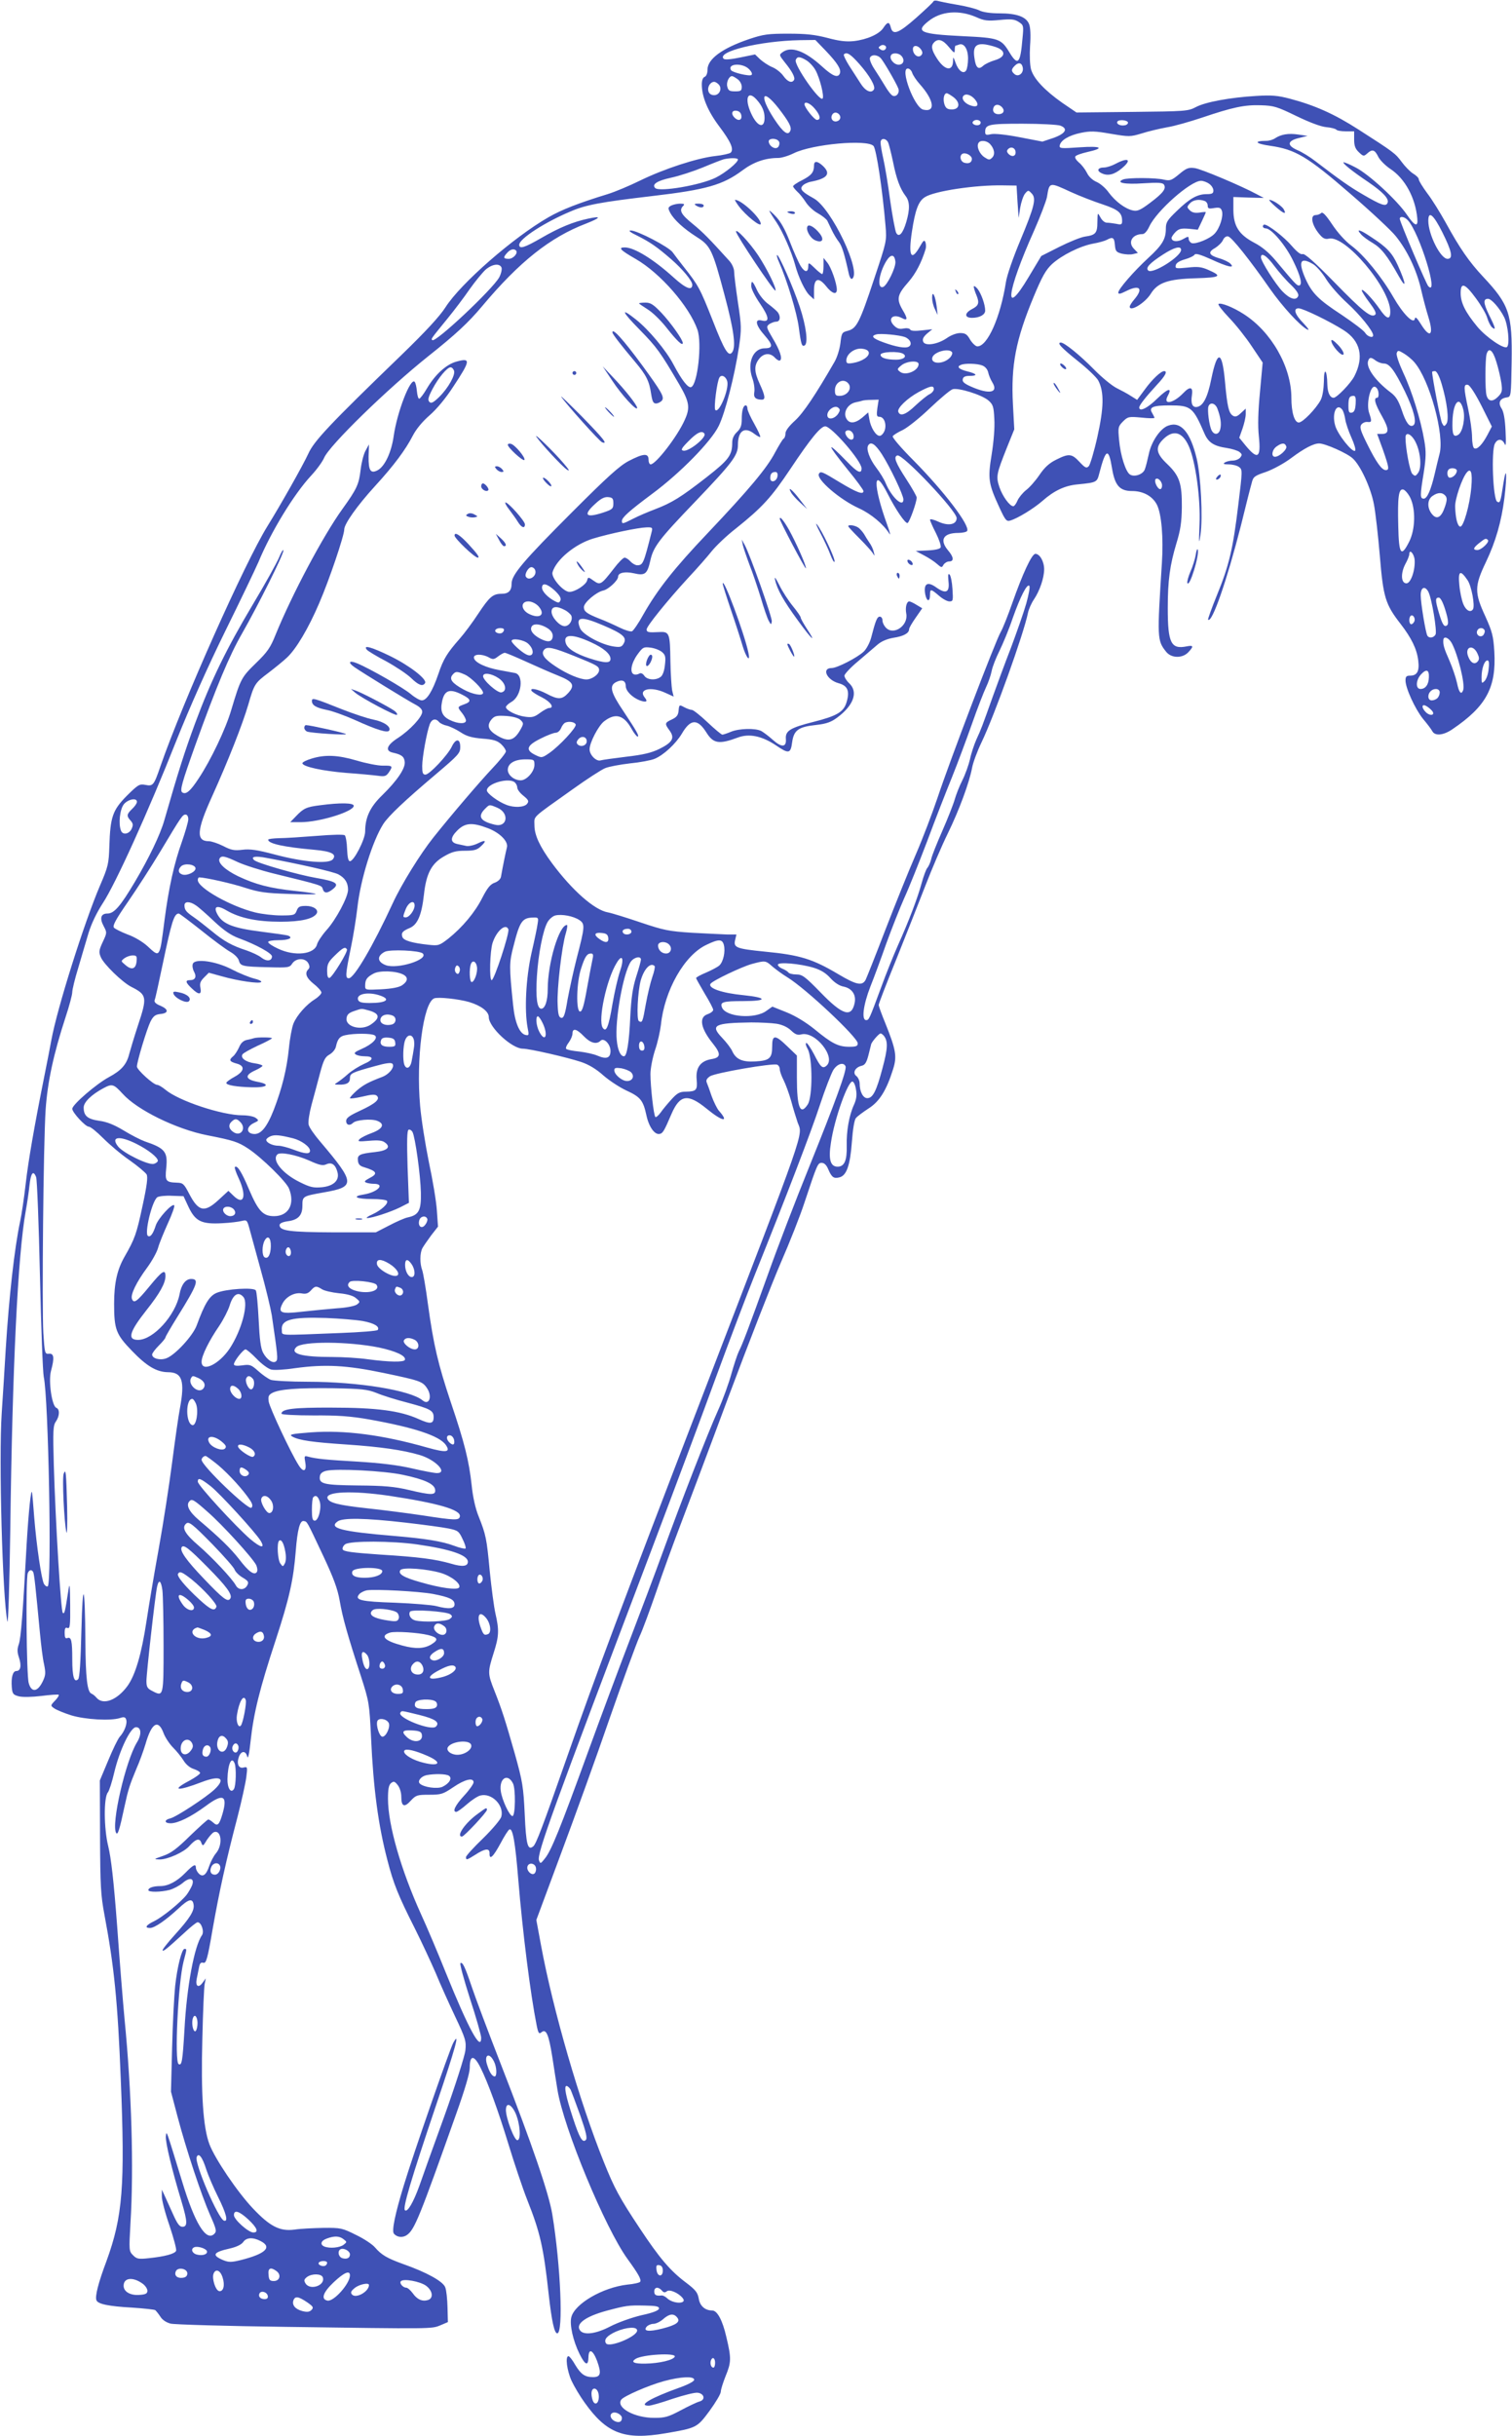 <?xml version="1.0" standalone="no"?>
<!DOCTYPE svg PUBLIC "-//W3C//DTD SVG 20010904//EN"
 "http://www.w3.org/TR/2001/REC-SVG-20010904/DTD/svg10.dtd">
<svg version="1.0" xmlns="http://www.w3.org/2000/svg"
 width="795pt" height="1280pt" viewBox="0 0 795 1280"
 preserveAspectRatio="xMidYMid meet">
<g transform="translate(0,1280) scale(0.1,-0.1)"
fill="#3f51b5" stroke="none">
<path d="M4908 12793 c-1 -5 -42 -43 -90 -86 -93 -82 -123 -94 -134 -52 -8 32
-17 32 -39 -1 -21 -33 -86 -62 -156 -70 -40 -4 -76 0 -139 17 -66 17 -112 22
-205 22 -106 0 -130 -3 -205 -28 -142 -48 -220 -105 -220 -161 0 -19 -6 -34
-15 -38 -9 -3 -15 -18 -15 -39 0 -65 31 -140 91 -220 61 -81 79 -121 61 -139
-5 -5 -43 -14 -83 -18 -95 -11 -267 -67 -394 -129 -55 -27 -131 -59 -170 -71
-150 -46 -241 -81 -312 -122 -183 -105 -461 -347 -541 -473 -31 -48 -103 -126
-231 -250 -378 -365 -460 -452 -490 -519 -28 -61 -145 -268 -215 -381 -118
-190 -445 -923 -562 -1260 -35 -102 -39 -107 -80 -99 -31 6 -38 1 -97 -57 -75
-76 -87 -111 -92 -264 -3 -94 -6 -108 -50 -210 -83 -195 -224 -641 -255 -810
-6 -33 -22 -116 -36 -185 -54 -270 -85 -448 -99 -571 -8 -70 -21 -159 -29
-196 -30 -140 -59 -401 -76 -673 -5 -91 -15 -241 -21 -335 -16 -239 4 -972 30
-1095 4 -19 11 197 15 480 11 863 40 1446 81 1675 8 44 17 106 20 137 7 65 20
82 35 43 5 -14 14 -246 20 -516 6 -270 15 -510 20 -533 25 -112 43 -1087 21
-1101 -6 -3 -14 3 -20 13 -13 24 -39 200 -51 348 -5 66 -10 124 -11 129 -5 37
-19 -101 -29 -270 -20 -366 -30 -491 -41 -524 -9 -25 -9 -42 1 -71 14 -43 8
-70 -14 -70 -19 0 -28 -34 -24 -85 3 -35 7 -40 37 -48 20 -5 68 -4 119 2 47 6
88 9 91 6 2 -3 -6 -17 -20 -31 -24 -25 -24 -26 -4 -40 11 -8 52 -25 90 -37 73
-22 206 -30 256 -14 20 7 28 5 32 -7 8 -20 -8 -64 -33 -91 -10 -11 -37 -67
-61 -125 l-44 -105 1 -295 c1 -259 4 -309 23 -410 51 -271 70 -456 86 -866 23
-561 10 -721 -75 -954 -44 -117 -61 -186 -53 -206 7 -20 63 -32 189 -39 61 -4
115 -10 120 -13 5 -4 17 -19 27 -34 10 -17 31 -31 54 -37 21 -5 295 -13 608
-17 774 -11 763 -11 810 8 l40 17 -2 78 c-1 43 -6 90 -12 105 -12 31 -96 78
-221 122 -86 31 -114 48 -148 87 -13 16 -58 46 -100 66 -72 36 -80 38 -171 37
-53 -1 -121 -4 -153 -9 -76 -10 -128 16 -217 110 -82 86 -201 262 -230 339
-33 88 -45 264 -37 556 3 140 9 269 12 285 l6 30 -17 -23 c-21 -29 -38 -19
-31 19 3 16 9 43 12 60 4 23 10 30 23 26 15 -4 22 19 49 177 36 203 70 357
130 586 22 85 43 181 47 212 7 54 6 56 -14 51 -26 -7 -38 19 -25 56 12 33 36
34 44 1 4 -15 11 17 18 85 16 145 47 271 132 529 71 217 93 315 105 466 9 114
22 162 42 158 19 -4 13 7 103 -184 54 -115 75 -172 86 -234 15 -88 40 -177
111 -395 44 -137 45 -143 54 -325 12 -268 38 -461 86 -644 32 -124 57 -186
144 -358 38 -76 87 -182 110 -235 22 -54 68 -156 101 -226 56 -118 60 -132 55
-180 -3 -29 -52 -182 -111 -347 -59 -162 -118 -327 -131 -365 -32 -88 -63
-141 -76 -128 -12 12 30 155 166 558 100 295 126 390 88 321 -19 -36 -211
-587 -259 -746 -47 -153 -65 -242 -53 -256 16 -20 47 -23 69 -7 40 28 67 96
259 637 46 129 71 214 71 242 0 68 23 68 57 -1 39 -78 93 -226 147 -403 30
-98 74 -230 99 -293 67 -169 85 -247 112 -494 16 -143 30 -205 45 -205 33 0
18 357 -26 625 -18 110 -106 367 -269 785 -68 174 -137 358 -154 409 -36 107
-49 134 -60 126 -5 -2 18 -86 50 -186 33 -100 59 -193 59 -206 0 -76 -67 48
-186 342 -42 105 -101 244 -131 309 -105 232 -173 468 -173 605 0 51 4 72 16
82 14 11 19 10 35 -10 11 -14 19 -39 19 -62 0 -51 16 -58 50 -20 27 29 34 31
97 31 63 0 72 3 127 40 60 41 106 52 106 25 0 -8 -22 -40 -50 -70 -47 -51 -63
-85 -41 -85 6 0 31 18 56 40 25 22 57 43 71 46 59 15 125 -51 110 -111 -4 -15
-46 -65 -96 -114 -50 -48 -90 -92 -90 -99 0 -17 5 -15 48 12 52 34 77 37 76 8
-1 -38 19 -19 58 53 20 38 41 71 47 73 17 6 30 -66 46 -263 23 -279 64 -602
96 -763 9 -46 13 -51 26 -40 25 20 38 -11 57 -130 9 -59 21 -136 27 -172 32
-200 251 -728 369 -890 56 -77 73 -107 66 -119 -3 -5 -34 -12 -68 -15 -129
-15 -276 -100 -294 -171 -10 -39 9 -124 43 -193 30 -60 46 -66 47 -18 1 49 23
40 45 -18 24 -66 20 -86 -21 -86 -43 0 -64 15 -94 65 -14 25 -30 45 -35 45
-18 0 -8 -76 16 -129 14 -30 45 -82 69 -115 116 -163 209 -198 426 -161 163
28 165 29 231 118 32 44 59 89 59 101 0 11 12 48 25 81 30 73 31 93 4 206 -20
88 -48 139 -74 139 -38 0 -65 24 -71 62 -6 33 -16 46 -69 86 -81 61 -138 128
-240 282 -109 164 -135 213 -190 350 -127 315 -267 797 -330 1137 l-25 135
129 347 c71 190 187 510 256 711 70 201 141 394 157 430 17 36 56 143 89 238
32 95 88 248 123 340 35 92 151 399 256 682 106 283 230 601 276 707 46 105
102 247 124 315 68 205 70 208 91 208 13 0 25 -12 34 -34 18 -42 29 -50 59
-42 37 9 56 63 65 185 5 68 13 116 21 126 8 10 38 32 67 51 57 36 94 95 129
207 21 67 15 101 -42 243 -19 46 -34 88 -34 94 0 6 41 113 92 238 50 125 119
299 153 387 34 88 87 212 118 275 61 125 113 267 128 345 5 28 27 87 49 133
69 143 223 573 245 682 4 19 18 51 31 70 31 46 54 114 54 159 0 41 -23 81 -46
81 -19 0 -67 -104 -122 -260 -22 -63 -49 -131 -60 -150 -27 -45 -270 -683
-332 -870 -27 -80 -78 -215 -115 -300 -37 -85 -109 -264 -160 -396 -51 -133
-98 -251 -104 -263 -18 -32 -48 -26 -141 29 -138 82 -203 102 -389 120 -149
15 -165 21 -156 60 l7 30 -49 0 c-26 1 -109 5 -184 9 -123 8 -148 13 -270 54
-74 25 -151 49 -172 53 -71 12 -188 115 -295 259 -64 87 -92 147 -92 199 0 51
-20 32 201 189 74 53 151 103 171 111 19 8 78 19 130 25 52 5 111 16 130 24
48 20 111 79 143 132 46 79 83 80 130 5 36 -57 66 -62 165 -25 59 22 126 8
198 -40 69 -47 79 -46 87 15 9 64 33 81 127 91 53 6 78 15 109 38 87 64 113
135 64 181 -14 13 -25 31 -25 40 0 8 32 43 71 75 39 33 85 73 103 88 21 18 50
30 84 36 53 8 82 24 82 45 0 7 16 34 35 61 l34 49 -30 18 c-16 10 -33 18 -38
18 -14 0 -22 -31 -16 -64 12 -62 -65 -116 -106 -75 -11 11 -19 28 -19 39 0 11
-6 20 -14 20 -14 0 -22 -19 -46 -112 -7 -25 -24 -58 -39 -72 -33 -31 -139 -86
-168 -86 -55 0 -26 -63 37 -80 47 -13 59 -41 41 -100 -15 -51 -51 -72 -174
-103 -123 -31 -148 -47 -145 -89 4 -45 -22 -47 -69 -5 -21 19 -48 39 -60 46
-31 16 -117 14 -160 -4 -19 -8 -40 -15 -45 -15 -5 0 -40 29 -78 65 -38 36 -75
65 -82 65 -7 0 -25 6 -40 14 -26 14 -27 14 -30 -17 -2 -25 -10 -35 -35 -47
-39 -18 -39 -22 -12 -59 28 -39 15 -62 -56 -97 -42 -20 -85 -30 -172 -40 -64
-8 -124 -16 -134 -19 -23 -8 -59 28 -59 58 0 35 45 121 75 146 60 47 105 35
146 -39 12 -22 27 -40 31 -40 12 0 -5 29 -74 133 -67 99 -76 134 -39 153 31
16 51 8 51 -20 0 -26 33 -60 74 -76 34 -12 44 -7 26 15 -36 44 32 60 108 25
l44 -20 -8 33 c-3 17 -8 86 -9 152 -2 149 -5 157 -59 154 -57 -3 -66 -1 -66
14 0 17 107 149 215 267 49 52 106 117 128 145 22 27 78 81 126 118 139 111
187 164 286 312 108 162 160 225 184 225 33 0 191 -182 191 -221 0 -31 -21
-22 -75 34 -112 115 -112 101 0 -38 47 -57 85 -109 85 -115 0 -21 -35 -8 -123
45 -94 57 -102 61 -111 46 -17 -27 109 -136 211 -182 63 -29 128 -83 160 -134
7 -11 1 12 -13 50 -75 207 -73 311 3 161 42 -83 93 -158 105 -154 10 4 48 109
48 134 0 6 -24 49 -54 95 -58 89 -69 119 -48 126 27 10 312 -291 312 -329 0
-34 -42 -43 -94 -20 -25 12 -46 17 -46 11 0 -5 14 -37 31 -70 17 -34 28 -67
25 -75 -3 -8 -27 -14 -68 -16 l-63 -3 45 -24 c25 -13 55 -33 68 -45 22 -19 24
-20 33 -3 6 9 19 17 29 17 27 0 25 23 -5 58 -47 56 -25 92 54 92 22 0 43 5 46
10 17 27 -119 206 -282 371 -64 64 -113 121 -109 127 3 6 27 21 53 33 26 13
90 64 143 115 53 50 106 95 119 99 30 9 153 -29 188 -59 24 -21 28 -32 31 -97
3 -44 -3 -119 -14 -187 -21 -129 -17 -153 41 -279 31 -67 37 -74 57 -68 40 12
123 63 169 103 61 54 118 81 186 87 100 10 101 11 113 58 34 131 49 137 67 26
15 -90 40 -119 106 -119 58 0 107 -27 130 -72 24 -48 35 -172 26 -308 -25
-393 -25 -405 22 -464 27 -35 86 -36 117 -3 29 31 28 38 -8 31 -83 -17 -100
17 -100 201 0 145 11 226 46 342 21 68 27 111 28 188 1 125 -12 165 -77 227
-57 54 -63 85 -26 125 55 58 105 47 140 -32 35 -79 62 -275 56 -410 -4 -101
-3 -110 5 -55 13 89 2 309 -20 401 -33 138 -83 197 -149 173 -42 -14 -90 -85
-103 -151 -7 -32 -16 -68 -21 -80 -10 -26 -55 -41 -78 -26 -22 14 -50 100 -57
182 -6 66 -5 70 20 96 26 26 31 27 97 21 38 -4 69 -5 69 -1 0 3 -6 14 -12 25
-19 30 3 40 92 40 112 0 123 -9 183 -148 21 -48 50 -66 118 -76 26 -4 55 -13
65 -20 15 -12 16 -16 5 -30 -7 -9 -25 -16 -40 -16 -14 0 -33 -5 -41 -10 -11
-7 -6 -10 21 -10 19 0 44 -6 54 -14 18 -13 18 -18 -4 -197 -28 -234 -49 -321
-112 -475 -28 -69 -49 -127 -47 -130 21 -20 100 210 173 496 25 102 50 201 56
221 8 34 14 39 77 60 38 14 95 45 132 73 67 50 116 76 146 76 32 0 149 -52
177 -79 41 -38 95 -155 111 -241 8 -41 22 -163 31 -270 18 -219 29 -255 109
-358 58 -75 86 -133 93 -193 7 -56 -6 -79 -43 -79 -19 0 -24 -5 -24 -25 0 -41
51 -151 92 -202 22 -26 44 -55 49 -65 14 -26 58 -22 105 10 179 121 232 220
221 409 -5 81 -11 104 -47 184 -58 125 -58 159 3 286 51 107 81 211 97 336 15
124 11 181 -6 73 -14 -94 -17 -101 -32 -92 -22 13 -32 268 -12 305 14 27 38
27 51 -1 7 -17 8 3 5 69 -3 63 -10 100 -21 117 -20 30 -9 53 28 58 22 3 22 7
25 186 4 253 -12 301 -150 448 -74 79 -123 150 -197 285 -29 52 -72 122 -97
154 -24 33 -44 65 -44 72 0 8 -13 21 -30 31 -16 10 -43 38 -60 61 -33 45 -41
51 -228 171 -126 81 -229 127 -362 162 -61 16 -94 19 -175 14 -137 -8 -268
-32 -318 -59 -40 -21 -54 -22 -335 -25 l-292 -3 -75 51 c-92 65 -150 126 -164
176 -6 22 -8 75 -5 124 4 52 2 96 -5 113 -15 39 -65 57 -156 57 -48 0 -87 6
-105 15 -15 8 -68 22 -117 30 -48 8 -95 18 -105 21 -9 2 -18 1 -20 -3z m225
-83 c42 -19 59 -21 123 -15 61 6 78 4 100 -10 26 -17 27 -19 20 -89 -11 -131
-24 -144 -68 -72 -44 73 -56 77 -246 86 -224 11 -251 23 -180 79 66 53 161 60
251 21z m-791 -177 c62 -65 82 -98 74 -119 -10 -25 -37 -15 -93 36 -91 83
-163 109 -208 76 -19 -14 -19 -15 11 -53 40 -49 56 -81 49 -93 -11 -19 -34
-10 -56 21 -12 17 -38 38 -58 46 -20 8 -48 27 -64 41 l-27 26 -78 -16 c-48
-10 -81 -13 -87 -7 -39 38 192 94 401 98 l81 1 55 -57z m647 20 c28 -33 31
-35 31 -15 0 12 2 22 4 22 2 0 11 3 19 6 26 9 47 -24 47 -74 0 -26 -5 -54 -10
-62 -14 -22 -41 -2 -56 41 -12 32 -13 33 -13 7 -2 -55 -44 -48 -84 14 -30 46
-33 68 -15 86 21 21 46 13 77 -25z m-335 -13 c-6 -6 -15 -6 -24 0 -13 9 -13
11 0 20 18 11 39 -5 24 -20z m596 7 c40 -20 32 -48 -18 -63 -24 -7 -52 -20
-63 -30 -25 -23 -39 -10 -46 45 -8 57 9 75 61 67 22 -4 52 -12 66 -19z m-406
-9 c8 -13 7 -21 -1 -29 -16 -16 -43 5 -43 33 0 24 28 21 44 -4z m-325 -75 c53
-60 86 -117 76 -133 -14 -23 -46 -8 -71 33 -15 23 -42 65 -60 93 -18 29 -30
55 -27 58 15 15 35 2 82 -51z m219 45 c21 -21 14 -48 -13 -48 -25 0 -51 32
-40 50 8 14 39 12 53 -2z m-106 -15 c17 -20 79 -127 91 -157 9 -23 -9 -47 -29
-39 -8 3 -26 26 -41 52 -15 25 -40 65 -56 89 -16 24 -26 50 -23 58 7 19 40 18
58 -3z m-392 -10 c15 -9 37 -32 48 -52 23 -42 47 -139 37 -149 -16 -17 -151
177 -141 203 7 19 21 19 56 -2z m1138 -40 c4 -28 -23 -49 -43 -33 -19 16 -19
25 1 45 20 20 38 15 42 -12z m-1439 -7 c14 -14 18 -26 12 -30 -12 -8 -99 13
-107 25 -22 36 62 40 95 5z m857 -18 c4 -13 22 -40 40 -60 76 -85 85 -150 18
-134 -47 12 -123 216 -81 216 9 0 19 -10 23 -22z m-918 -34 c12 -8 22 -26 22
-40 0 -21 -5 -24 -35 -24 -29 0 -36 4 -41 25 -6 23 9 55 25 55 4 0 17 -7 29
-16z m-98 -29 c18 -21 3 -55 -25 -55 -15 0 -26 7 -30 20 -7 23 10 50 30 50 7
0 18 -7 25 -15z m1234 -66 c37 -29 32 -64 -9 -64 -23 0 -32 6 -39 26 -9 28 -3
59 12 59 5 0 21 -10 36 -21z m120 -22 c14 -23 0 -32 -31 -21 -35 12 -53 41
-33 54 16 10 47 -5 64 -33z m-1157 11 c30 -33 43 -63 43 -97 0 -60 -39 -47
-71 24 -35 77 -18 123 28 73z m116 -46 c54 -70 70 -99 63 -118 -12 -30 -38
-11 -86 62 -80 123 -63 165 23 56z m191 -3 c29 -34 34 -59 11 -59 -13 0 -65
65 -65 82 0 18 30 6 54 -23z m986 6 c15 -18 5 -35 -20 -35 -22 0 -34 15 -26
35 7 19 30 19 46 0z m1545 -44 c68 -33 128 -56 158 -59 26 -2 50 -9 53 -13 3
-5 25 -9 50 -9 l44 0 0 -43 c0 -33 6 -49 25 -67 23 -22 26 -22 43 -7 27 25 40
21 58 -15 8 -18 38 -48 65 -66 76 -50 131 -151 141 -259 5 -48 -13 -42 -54 18
-52 77 -202 215 -272 250 -32 17 -60 28 -62 26 -6 -5 49 -49 131 -104 76 -52
109 -87 101 -108 -8 -22 -32 -14 -128 42 -71 41 -121 76 -253 177 -27 21 -69
47 -93 57 -57 25 -54 49 8 64 l45 11 -48 7 c-53 8 -91 1 -122 -19 -11 -8 -32
-14 -46 -14 -70 0 -59 -15 19 -26 133 -19 196 -56 423 -253 108 -93 215 -193
238 -222 61 -76 108 -175 132 -276 11 -49 29 -116 40 -151 29 -94 8 -113 -40
-35 -21 34 -30 41 -32 28 -6 -31 -62 25 -113 114 -61 106 -153 219 -219 269
-33 24 -74 70 -102 112 -34 51 -51 68 -58 61 -6 -6 -19 -11 -29 -11 -33 0 -19
-59 25 -107 14 -16 27 -21 43 -17 86 22 324 -261 324 -383 0 -46 -19 -41 -57
15 -36 52 -93 112 -93 96 0 -5 18 -34 40 -63 28 -37 38 -57 31 -64 -20 -20
-65 16 -216 171 -104 106 -155 151 -166 147 -10 -4 -29 11 -57 43 -38 45 -124
112 -144 112 -4 0 -8 -4 -8 -10 0 -5 7 -10 15 -10 30 0 106 -90 145 -172 40
-81 50 -128 29 -128 -11 0 -23 13 -120 129 -37 44 -73 74 -113 95 -82 43 -111
88 -111 175 l0 66 80 -3 80 -2 -36 19 c-79 43 -294 134 -328 138 -31 4 -43 0
-81 -32 -40 -33 -48 -36 -80 -29 -46 11 -190 11 -215 1 -41 -17 10 -27 108
-20 78 5 101 3 107 -7 13 -21 -4 -44 -72 -95 -50 -38 -68 -46 -90 -41 -41 8
-93 47 -128 94 -16 23 -45 48 -64 56 -21 9 -41 27 -51 48 -9 18 -28 43 -42 54
-14 12 -23 26 -19 32 3 6 31 16 62 23 95 21 76 33 -40 25 -99 -7 -107 -6 -104
10 5 27 48 53 111 66 49 10 74 10 158 -5 96 -16 102 -16 162 2 34 11 94 25
132 32 39 6 122 30 185 51 160 54 223 68 310 65 68 -2 86 -8 185 -56z m-2917
2 c4 -25 -16 -31 -36 -11 -20 20 -14 40 11 36 14 -2 23 -11 25 -25z m520 -6
c4 -20 -25 -34 -40 -19 -15 15 -1 44 19 40 10 -2 19 -11 21 -21z m737 -26 c3
-5 1 -13 -5 -16 -15 -9 -43 3 -35 15 8 13 32 13 40 1z m776 -6 c0 -5 -7 -12
-16 -13 -23 -5 -47 6 -40 19 8 13 56 8 56 -6z m-356 -15 c43 -16 28 -42 -37
-65 l-57 -19 -120 23 c-72 14 -132 20 -150 16 -26 -6 -31 -4 -31 12 0 39 17
43 196 43 95 0 185 -5 199 -10z m-1478 -86 c3 -8 0 -21 -6 -27 -14 -14 -44 2
-49 27 -5 22 46 22 55 0z m572 -1 c5 -10 16 -55 26 -101 18 -92 38 -144 66
-181 23 -29 24 -70 4 -138 -18 -61 -39 -83 -53 -56 -5 10 -20 88 -32 173 -11
85 -28 183 -36 218 -8 35 -14 72 -14 83 0 24 26 25 39 2z m535 -8 c24 -25 30
-56 13 -73 -14 -14 -18 -13 -41 2 -26 17 -43 57 -31 75 9 16 41 13 59 -4z
m-611 -12 c15 -18 47 -229 63 -419 7 -81 6 -82 -60 -280 -76 -229 -92 -260
-138 -272 -31 -8 -33 -11 -39 -64 -4 -32 -17 -75 -31 -99 -99 -172 -164 -269
-208 -309 -31 -28 -50 -53 -50 -67 0 -12 -4 -25 -10 -28 -5 -3 -25 -36 -45
-73 -43 -82 -136 -193 -352 -421 -179 -188 -266 -299 -340 -429 -25 -46 -53
-86 -60 -89 -8 -3 -38 6 -66 20 -29 14 -77 36 -107 47 -65 26 -80 37 -80 60 0
24 65 79 101 87 27 5 79 53 79 73 0 21 36 28 82 18 59 -14 71 -5 87 65 16 74
45 112 236 311 196 205 225 243 225 298 0 75 35 99 87 58 15 -11 28 -18 30
-16 3 3 -11 33 -31 69 -20 35 -36 71 -36 80 0 10 -4 17 -9 17 -13 0 -21 -27
-21 -74 0 -32 -6 -48 -25 -66 -16 -15 -25 -34 -25 -55 0 -67 -18 -91 -133
-181 -137 -107 -185 -136 -271 -169 -37 -14 -89 -36 -116 -50 -57 -29 -60 -29
-60 -12 0 18 38 52 160 143 146 108 309 274 349 356 34 69 84 265 107 418 13
91 13 107 -6 231 -11 74 -20 147 -20 162 0 16 -11 40 -24 55 -107 118 -138
150 -193 195 -62 50 -74 72 -51 95 9 9 6 12 -16 12 -15 0 -36 -5 -47 -10 -17
-10 -18 -13 -5 -38 20 -37 70 -83 139 -127 73 -46 83 -66 147 -307 48 -179 60
-267 41 -297 -19 -30 -41 4 -104 166 -66 167 -75 184 -152 281 -22 28 -48 62
-58 76 -19 28 -188 116 -221 115 -14 0 -2 -10 36 -28 67 -34 101 -57 177 -123
60 -52 111 -114 111 -134 0 -33 -34 -20 -97 37 -107 97 -208 159 -258 159 -37
0 -24 -14 58 -61 130 -75 281 -249 324 -371 25 -70 1 -289 -33 -302 -16 -6
-49 36 -93 119 -38 73 -130 183 -197 236 -84 67 -76 43 20 -54 89 -91 108
-117 207 -286 54 -93 59 -123 29 -188 -38 -86 -152 -233 -179 -233 -6 0 -11
11 -11 25 0 35 -27 33 -104 -7 -48 -25 -112 -83 -297 -268 -256 -256 -319
-330 -319 -376 0 -38 -16 -54 -53 -54 -45 0 -63 -15 -122 -104 -30 -46 -74
-105 -98 -132 -66 -75 -86 -107 -112 -185 -31 -91 -61 -139 -87 -139 -11 0
-37 15 -58 33 -39 33 -215 134 -283 162 -41 17 -50 5 -14 -20 43 -30 282 -177
319 -196 25 -13 38 -26 38 -39 0 -27 -64 -96 -127 -137 -61 -39 -70 -69 -26
-78 44 -10 58 -20 61 -48 4 -34 -40 -99 -119 -176 -63 -61 -89 -116 -89 -190
0 -41 -59 -156 -80 -156 -9 0 -13 20 -15 63 -1 35 -7 68 -12 73 -5 5 -64 4
-148 -3 -77 -6 -166 -12 -198 -12 -31 -1 -57 -4 -57 -8 0 -21 84 -39 242 -53
90 -8 120 -23 98 -50 -21 -26 -155 -15 -305 25 -94 25 -131 30 -171 25 -42 -5
-59 -2 -101 20 -28 14 -62 25 -75 25 -68 0 -64 57 16 233 86 190 161 381 191
483 32 111 35 115 108 170 34 26 77 61 95 78 49 45 114 155 170 286 53 122
132 356 132 388 0 29 68 125 161 227 101 110 162 193 199 265 18 35 50 74 89
108 37 32 86 91 124 150 92 139 93 153 17 132 -53 -14 -112 -68 -154 -139 -18
-31 -37 -56 -42 -56 -5 0 -10 18 -12 40 -2 22 -7 44 -12 49 -22 22 -92 -159
-110 -285 -12 -85 -46 -158 -83 -179 -38 -21 -50 -4 -49 72 l2 63 -19 -35
c-10 -19 -21 -64 -25 -99 -9 -76 -19 -99 -96 -206 -101 -140 -265 -449 -351
-660 -27 -68 -43 -91 -104 -150 -76 -74 -80 -82 -129 -245 -29 -100 -109 -267
-172 -361 -43 -66 -66 -85 -85 -73 -15 9 -3 50 68 249 111 308 179 471 246
587 86 151 217 413 217 435 0 10 -11 -7 -23 -37 -13 -30 -74 -140 -137 -245
-140 -235 -220 -399 -304 -625 -56 -152 -88 -252 -162 -510 -22 -77 -81 -199
-155 -324 -76 -128 -109 -166 -144 -166 -35 0 -42 -25 -20 -66 18 -34 18 -35
-5 -84 -20 -43 -21 -53 -10 -79 15 -37 113 -132 160 -156 83 -42 85 -54 35
-204 -19 -58 -39 -125 -45 -147 -14 -57 -41 -88 -108 -124 -65 -35 -192 -144
-192 -166 0 -19 69 -94 87 -94 9 0 42 -27 75 -60 33 -33 95 -86 139 -116 44
-31 84 -65 90 -75 7 -14 2 -57 -22 -167 -31 -145 -40 -171 -94 -265 -39 -68
-55 -139 -55 -247 0 -136 10 -161 94 -248 77 -80 129 -111 189 -112 75 0 90
-45 63 -190 -8 -41 -26 -169 -41 -285 -15 -115 -46 -318 -70 -450 -24 -132
-53 -305 -65 -385 -26 -171 -58 -281 -100 -339 -54 -74 -127 -102 -162 -62 -8
10 -21 20 -27 22 -22 8 -31 83 -32 274 -2 303 -14 336 -21 57 -4 -164 -9 -247
-17 -255 -21 -21 -31 13 -31 105 0 97 -5 119 -26 111 -10 -4 -14 3 -14 27 0
24 4 31 15 26 13 -5 15 13 14 122 -1 110 -3 120 -10 72 -17 -110 -20 -123 -29
-114 -10 10 -38 475 -47 775 -5 182 -4 209 11 230 20 29 21 65 2 72 -23 9 -42
140 -28 193 19 70 16 94 -11 91 -21 -2 -22 2 -29 108 -8 139 0 995 12 1175 10
146 42 293 104 483 20 60 36 120 36 134 0 13 14 71 31 126 16 56 41 138 54
183 16 52 43 108 76 159 66 100 239 481 385 850 75 187 167 393 259 580 79
160 157 323 174 362 66 159 186 356 277 454 30 32 60 74 68 93 27 65 334 364
550 536 141 112 208 174 281 261 197 235 358 362 546 434 79 31 84 42 11 26
-76 -16 -150 -46 -245 -101 -90 -52 -117 -60 -117 -36 0 31 134 118 270 175
81 35 159 49 430 81 283 33 371 58 474 135 59 44 120 65 188 65 17 0 54 11 82
25 98 48 386 74 419 38z m747 -34 c0 -22 -22 -25 -39 -6 -8 10 -8 16 0 24 16
16 39 5 39 -18z m-230 -34 c0 -19 -16 -27 -40 -20 -22 7 -27 41 -7 48 17 6 47
-11 47 -28z m-1230 -3 c0 -16 -66 -70 -116 -95 -80 -40 -297 -77 -319 -55 -19
19 9 38 82 54 43 9 119 34 168 54 50 21 99 40 110 43 33 8 75 8 75 -1z m2478
-128 c12 -8 22 -24 22 -35 0 -15 -7 -19 -35 -19 -49 0 -89 -22 -157 -88 -51
-49 -58 -60 -58 -94 0 -54 -19 -86 -92 -153 -76 -70 -158 -164 -158 -182 0
-10 10 -8 40 7 71 36 94 16 45 -42 -14 -16 -25 -34 -25 -39 0 -30 81 19 111
68 36 58 91 77 236 81 132 4 141 11 66 44 -36 16 -56 18 -110 12 -60 -6 -65
-5 -61 12 2 12 19 23 47 31 25 7 48 18 52 25 5 8 30 1 88 -25 87 -40 127 -49
100 -22 -8 8 -34 21 -59 28 -54 16 -61 32 -21 54 16 10 35 28 41 41 6 14 17
22 27 20 19 -3 117 -127 220 -275 66 -94 158 -194 196 -214 14 -7 6 5 -20 33
-45 46 -55 78 -25 78 23 0 165 -69 237 -115 88 -56 108 -141 56 -242 -19 -37
-92 -113 -109 -113 -19 0 -32 27 -33 70 -1 78 -18 94 -18 17 -1 -41 -7 -80
-17 -99 -24 -45 -94 -118 -115 -118 -23 0 -39 54 -39 130 0 162 -105 347 -251
440 -54 35 -119 61 -132 53 -5 -3 20 -35 55 -72 35 -36 89 -104 120 -151 l57
-85 -14 -153 c-10 -104 -12 -179 -6 -235 12 -115 -6 -126 -73 -44 l-30 37 17
48 c9 26 17 60 17 76 l0 29 -25 -23 c-20 -19 -30 -22 -43 -14 -21 14 -29 46
-41 178 -15 165 -40 171 -72 15 -19 -95 -42 -141 -74 -147 -25 -5 -35 17 -28
61 7 45 -10 49 -46 11 -52 -54 -108 -64 -81 -14 25 46 1 40 -54 -13 -51 -51
-96 -73 -96 -48 0 12 35 56 92 118 46 49 58 73 39 73 -17 0 -63 -43 -102 -97
l-40 -54 -32 20 c-18 12 -52 30 -76 42 -24 12 -78 56 -120 99 -72 73 -154 140
-173 140 -23 0 1 -26 87 -95 52 -41 102 -89 110 -105 31 -60 29 -143 -5 -295
-17 -77 -38 -146 -45 -154 -12 -13 -19 -10 -49 22 -41 44 -56 45 -122 12 -37
-18 -62 -41 -89 -81 -21 -31 -53 -67 -71 -80 -17 -14 -37 -38 -44 -54 -7 -17
-17 -30 -22 -30 -19 0 -57 53 -73 100 -19 57 -16 69 40 210 l38 94 -7 131
c-11 206 15 340 109 566 45 108 64 141 97 172 51 46 146 94 216 107 29 5 61
14 72 20 31 17 39 12 42 -27 3 -33 7 -38 37 -46 19 -4 45 -6 59 -2 l25 6 -22
23 c-32 34 -7 76 46 76 11 0 25 16 36 40 38 82 217 240 272 240 11 0 31 -7 43
-16z m-1008 -94 l6 -85 8 53 c5 29 16 62 25 74 17 20 18 20 35 2 26 -26 16
-67 -60 -249 -37 -88 -70 -183 -75 -218 -29 -185 -97 -337 -150 -337 -9 0 -26
16 -38 35 -16 29 -26 35 -53 35 -18 0 -48 -11 -69 -26 -49 -34 -116 -44 -125
-19 -5 13 1 25 20 42 l28 23 -55 -6 c-35 -4 -57 -3 -61 4 -4 7 -19 9 -35 6
-21 -5 -35 0 -50 15 -36 36 -7 65 41 40 31 -17 32 -4 3 44 -32 56 -28 78 32
146 38 44 68 101 90 173 3 10 2 26 -1 35 -6 14 -11 10 -29 -22 -46 -81 -62
-52 -42 79 17 112 34 159 68 180 48 32 268 65 412 62 l70 -1 5 -85z m281 51
c46 -21 121 -50 167 -65 83 -28 102 -44 102 -87 0 -19 -4 -21 -31 -15 -17 3
-40 6 -50 6 -10 0 -25 12 -33 28 -15 27 -15 27 -16 -24 0 -59 -9 -69 -65 -77
-22 -3 -83 -28 -135 -54 l-95 -48 -66 -110 c-134 -225 -118 -83 29 245 33 75
63 154 67 175 13 80 11 79 126 26z m703 -47 c9 -3 16 -14 16 -24 0 -16 6 -18
34 -13 28 4 35 2 41 -16 8 -27 -11 -89 -38 -118 -24 -27 -100 -58 -122 -50 -8
4 -15 14 -15 22 0 14 -3 14 -29 -1 -29 -17 -61 -14 -61 6 0 5 10 20 21 31 17
17 30 20 69 17 l48 -5 21 44 c11 24 21 45 21 48 0 2 -15 1 -33 -2 -24 -3 -39
0 -51 12 -16 16 -16 18 0 36 17 19 49 24 78 13z m1250 -165 c50 -100 58 -139
27 -139 -37 0 -101 128 -101 200 0 55 27 33 74 -61z m-181 63 c61 -67 165
-404 107 -346 -11 11 -150 339 -150 354 0 16 25 12 43 -8z m-1193 -155 c0 -35
-151 -130 -173 -108 -14 14 6 37 77 83 60 39 96 48 96 25z m-3497 -3 c13 -13
-14 -44 -38 -44 -29 0 -31 7 -8 32 16 18 35 23 46 12z m1995 -60 c2 -31 -44
-125 -65 -132 -33 -10 -22 72 17 136 24 39 44 37 48 -4z m1992 -21 c24 -32 63
-77 88 -100 28 -27 42 -48 38 -58 -10 -26 -43 -17 -82 23 -37 38 -114 159
-114 180 0 28 31 8 70 -45z m206 8 c17 -11 47 -45 67 -78 20 -32 69 -88 110
-125 66 -60 137 -147 137 -170 0 -16 -30 -7 -42 13 -7 12 -63 54 -124 95 -124
81 -156 114 -191 192 -39 90 -25 114 43 73z m-4269 -17 c3 -9 -2 -32 -12 -51
-34 -62 -336 -346 -352 -330 -7 7 -9 4 79 112 36 44 89 114 117 155 29 41 67
87 84 103 35 30 74 35 84 11z m5123 -161 c28 -38 55 -84 60 -104 6 -20 17 -42
25 -49 22 -18 19 -4 -16 66 -30 62 -31 84 -5 84 18 0 61 -49 85 -97 20 -41 30
-141 15 -156 -15 -14 -110 51 -156 106 -63 76 -88 126 -88 177 0 59 22 52 80
-27z m-3002 -204 c28 -11 40 -38 21 -50 -17 -11 -68 -2 -136 23 -55 20 -66 33
-35 41 22 6 120 -3 150 -14z m-190 -81 c4 -21 -35 -47 -82 -55 -30 -5 -36 -3
-36 13 0 33 41 65 80 62 23 -2 36 -9 38 -20z m438 1 c3 -6 -2 -19 -12 -29 -37
-37 -105 -33 -91 4 12 29 88 48 103 25z m2432 -54 c79 -93 158 -380 131 -480
-6 -22 -17 -69 -25 -103 -20 -86 -40 -132 -58 -132 -20 0 -20 16 0 137 12 80
13 109 3 167 -18 108 -65 261 -111 358 -23 50 -38 94 -34 103 5 15 9 15 37 -2
17 -10 43 -31 57 -48z m430 3 c11 -35 22 -84 26 -110 6 -42 4 -51 -18 -73 -28
-28 -51 -25 -60 8 -8 29 -7 186 0 215 11 40 33 24 52 -40z m-3119 43 c22 -14
2 -31 -37 -31 -52 0 -82 10 -82 26 0 16 95 20 119 5z m2485 -36 c11 -8 30 -15
42 -15 30 0 56 -35 111 -147 47 -97 64 -165 44 -178 -20 -12 -39 14 -61 81
-17 49 -30 71 -58 92 -81 61 -132 133 -118 167 7 19 15 19 40 0z m-2404 -18
c0 -35 -68 -63 -97 -41 -17 13 -17 15 6 34 27 23 91 28 91 7z m334 -7 c16 -6
28 -20 32 -37 3 -15 13 -38 21 -51 35 -56 -15 -66 -112 -23 -34 15 -46 25 -43
38 2 13 13 18 36 18 45 0 40 11 -13 24 -44 11 -57 25 -32 34 21 9 85 7 111 -3z
m-2777 -27 c9 -22 -30 -92 -78 -139 -31 -30 -42 -35 -51 -26 -10 10 -7 24 16
68 31 59 77 114 95 114 7 0 14 -7 18 -17z m5193 -70 c29 -97 40 -190 25 -210
-11 -15 -13 -15 -23 4 -8 15 -52 242 -52 269 0 2 7 4 15 4 9 0 22 -24 35 -67z
m-3756 13 c10 -42 -44 -171 -63 -150 -9 10 9 151 22 171 11 17 34 5 41 -21z
m634 -8 c26 -26 -1 -68 -44 -68 -20 0 -24 5 -24 30 0 41 42 64 68 38z m3332
-121 l54 -108 -23 -44 c-27 -51 -55 -80 -70 -70 -6 3 -11 30 -11 58 0 29 -9
94 -20 146 -25 117 -25 133 -2 129 10 -2 38 -44 72 -111z m-2880 88 c0 -8 -10
-20 -22 -26 -13 -6 -47 -34 -76 -61 -49 -47 -80 -58 -89 -31 -6 19 47 70 107
103 62 33 80 37 80 15z m2338 -18 c2 -15 -1 -27 -7 -27 -20 0 -12 -31 25 -96
39 -69 39 -94 0 -94 l-25 0 30 -82 c33 -95 35 -108 15 -108 -21 0 -51 43 -98
138 -33 66 -40 87 -31 100 6 9 20 16 32 15 24 -3 25 2 10 47 -16 45 5 143 29
138 10 -2 18 -15 20 -31z m-120 -59 c-2 -31 -8 -44 -20 -46 -15 -3 -18 4 -18
36 0 42 5 52 27 52 10 0 13 -11 11 -42z m-2515 -23 c-5 -38 -3 -45 11 -45 25
0 39 -40 27 -73 -6 -15 -17 -27 -26 -27 -20 0 -47 44 -54 87 l-6 36 -31 -27
c-40 -33 -71 -34 -86 -1 -14 31 10 72 50 81 15 3 32 7 37 9 6 2 27 4 47 4 l38
1 -7 -45z m3081 -8 c11 -44 -3 -116 -26 -131 -26 -16 -33 0 -31 70 3 102 38
139 57 61z m-1293 6 c17 -45 22 -80 15 -108 -7 -29 -31 -33 -45 -7 -13 24 -24
109 -17 127 9 24 36 17 47 -12z m-1994 -27 c-20 -29 -57 -34 -57 -7 0 27 39
54 57 39 11 -9 11 -14 0 -32z m2650 22 c6 -7 13 -30 16 -50 3 -21 18 -65 33
-98 15 -33 24 -64 19 -68 -13 -13 -92 85 -105 133 -18 64 8 120 37 83z m-2569
-136 c2 -14 -2 -22 -12 -22 -17 0 -39 34 -29 44 14 13 38 0 41 -22z m-784 9
c12 -19 -82 -95 -111 -89 -15 3 -10 13 28 51 44 45 71 57 83 38z m3740 -46
c26 -53 32 -134 12 -160 -13 -18 -16 -18 -30 -5 -13 13 -36 136 -36 191 0 34
33 18 54 -26z m-2807 -62 c43 -67 113 -214 113 -237 0 -46 -62 11 -93 85 -8
20 -30 56 -50 82 -35 46 -54 98 -42 117 14 22 37 7 72 -47z m2126 42 c7 -15
-36 -55 -59 -55 -22 0 -16 37 8 54 28 20 44 20 51 1z m897 -128 c0 -17 -20
-37 -37 -37 -13 0 -18 32 -6 43 11 12 43 7 43 -6z m76 -88 c-8 -93 -42 -212
-59 -206 -14 4 -24 45 -26 105 -1 40 36 149 61 179 22 27 31 0 24 -78z m-3648
59 c-4 -29 -38 -38 -38 -10 0 22 8 32 27 32 9 0 13 -8 11 -22z m2022 -49 c0
-11 -4 -19 -10 -19 -13 0 -32 38 -25 51 10 14 35 -9 35 -32z m1305 -64 c29
-60 27 -165 -5 -230 -43 -86 -55 -69 -58 80 -4 155 2 198 26 193 9 -2 26 -21
37 -43z m185 10 c9 -11 9 -23 -2 -56 -19 -58 -43 -72 -69 -40 -26 32 -25 76 3
95 28 20 52 20 68 1z m-4375 -40 c0 -27 -5 -32 -50 -47 -96 -32 -112 -15 -44
46 29 27 48 36 67 34 23 -2 27 -8 27 -33z m202 -147 c-43 -170 -46 -178 -77
-178 -9 0 -25 9 -35 20 -10 11 -24 20 -31 20 -7 0 -33 -26 -57 -58 -66 -85
-71 -88 -106 -63 -28 20 -29 20 -34 1 -6 -23 -63 -60 -93 -60 -32 0 -97 75
-89 103 19 66 118 148 213 177 89 27 239 58 281 59 30 1 33 -1 28 -21z m4396
-45 c11 -10 -34 -53 -55 -53 -25 0 -23 11 10 37 30 24 35 26 45 16z m-385
-104 c4 -54 -20 -124 -43 -124 -29 0 -31 53 -6 101 12 21 21 45 21 52 0 30 25
3 28 -29z m-4624 -55 c11 -30 -33 -60 -49 -34 -8 13 13 50 29 50 8 0 17 -7 20
-16z m4902 -52 c21 -30 40 -134 29 -153 -13 -20 -37 -7 -51 27 -8 19 -18 65
-21 101 -7 74 5 81 43 25z m-4799 -55 c25 -24 34 -39 30 -51 -6 -14 -10 -15
-29 -5 -37 19 -68 51 -68 71 0 28 26 22 67 -15z m2479 -68 c-13 -46 -50 -151
-81 -234 -32 -82 -74 -197 -95 -255 -57 -160 -61 -171 -86 -225 -12 -27 -28
-75 -34 -105 -7 -30 -25 -80 -40 -110 -16 -31 -33 -76 -40 -100 -7 -25 -36
-99 -65 -165 -29 -66 -56 -133 -59 -150 -4 -16 -13 -37 -20 -45 -7 -8 -20 -44
-30 -80 -20 -74 -64 -192 -126 -330 -23 -52 -62 -149 -86 -215 -64 -173 -65
-175 -80 -175 -25 0 -15 80 22 175 20 50 58 153 85 230 28 77 70 183 93 235
24 52 78 187 121 300 42 113 101 264 130 335 29 72 76 198 105 280 29 83 63
170 75 195 12 25 25 63 29 84 4 22 23 70 41 106 18 37 50 113 69 170 41 116
76 184 88 172 5 -5 -3 -46 -16 -93z m2114 62 c18 -34 47 -208 38 -225 -10 -18
-34 -21 -43 -6 -9 15 -35 171 -35 213 0 41 22 51 40 18z m90 -98 c14 -45 17
-70 10 -77 -15 -15 -26 1 -44 63 -20 67 -20 81 -1 81 9 0 22 -24 35 -67z
m-4770 23 c41 -45 9 -71 -50 -41 -42 22 -43 65 -2 65 17 0 38 -10 52 -24z
m139 -21 c16 -8 31 -22 35 -30 9 -24 -11 -55 -35 -55 -27 0 -69 47 -69 76 0
28 26 32 69 9z m4468 -59 c-4 -9 -11 -16 -17 -16 -11 0 -14 33 -3 44 11 10 26
-11 20 -28z m-4265 -22 c103 -44 125 -63 108 -94 -10 -19 -18 -22 -52 -17 -65
9 -164 62 -178 96 -25 61 5 65 122 15z m-303 -9 c31 -16 43 -37 35 -60 -8 -19
-27 -19 -63 -1 -36 19 -55 42 -47 61 7 19 39 19 75 0z m-219 -14 c0 -6 -5 -13
-10 -16 -15 -9 -43 3 -35 15 8 13 45 13 45 1z m5155 -1 c4 -6 1 -17 -5 -26
-15 -18 -42 0 -33 22 6 16 29 19 38 4z m-4697 -65 c66 -30 102 -61 102 -87 0
-24 -30 -23 -111 3 -73 24 -115 51 -124 79 -16 49 33 51 133 5z m4524 -2 c33
-59 73 -219 61 -250 -10 -26 -22 -12 -32 38 -6 28 -24 81 -40 118 -29 65 -34
84 -32 109 2 21 26 13 43 -15z m-4855 -5 c37 -34 29 -77 -11 -56 -26 13 -76
59 -76 70 0 17 64 7 87 -14z m243 -65 c119 -48 130 -54 130 -74 0 -22 -37 -49
-67 -49 -33 0 -101 28 -161 68 -61 40 -79 66 -61 88 16 19 47 12 159 -33z
m462 20 c17 -15 19 -26 14 -68 -3 -30 -12 -55 -23 -62 -25 -19 -70 -16 -85 6
-9 13 -19 17 -28 11 -7 -4 -19 -6 -27 -3 -23 9 -14 58 18 103 29 40 33 42 71
37 22 -3 49 -14 60 -24z m4286 -6 c10 -21 11 -31 2 -42 -15 -18 -35 -10 -48
20 -25 54 21 75 46 22z m-5003 -43 c55 -25 132 -59 170 -74 80 -32 90 -51 51
-93 -31 -33 -52 -34 -112 -2 -48 25 -90 33 -79 15 4 -6 29 -22 56 -35 45 -23
66 -55 36 -55 -7 0 -29 -12 -48 -26 -28 -21 -41 -25 -77 -20 -47 6 -102 34
-102 51 0 5 13 18 29 27 54 30 67 143 18 152 -12 2 -48 9 -81 15 -72 13 -130
40 -134 64 -4 21 41 23 78 3 21 -12 27 -12 49 5 13 10 29 19 35 19 6 0 56 -21
111 -46z m5062 -40 c-2 -25 -12 -53 -21 -62 -15 -15 -16 -13 -16 20 0 45 15
88 31 88 8 0 10 -15 6 -46z m-314 -43 c-1 -38 -18 -61 -44 -61 -27 0 -25 47 3
77 28 30 43 24 41 -16z m-5070 15 c32 -13 97 -78 97 -96 0 -19 -55 -9 -104 18
-60 33 -75 54 -57 76 16 19 23 20 64 2z m178 -19 c39 -26 47 -69 15 -75 -20
-4 -96 63 -96 85 0 21 44 15 81 -10z m4949 -75 c0 -10 -5 -23 -12 -30 -7 -7
-20 -12 -30 -12 -21 0 -24 30 -6 48 18 18 48 15 48 -6z m-5140 -12 c48 -24 50
-37 10 -51 -36 -13 -36 -14 -10 -46 11 -14 20 -32 20 -39 0 -19 -42 -18 -85 3
-39 19 -51 46 -41 95 12 62 40 72 106 38z m5099 -84 c19 -22 -6 -31 -30 -10
-25 23 -26 48 -1 35 10 -5 24 -17 31 -25z m-4791 -50 c16 -16 16 -19 -4 -54
-32 -54 -61 -61 -118 -28 -50 29 -59 55 -29 89 15 16 28 18 76 15 37 -3 64
-11 75 -22z m-429 -10 c6 -7 25 -16 41 -19 16 -4 48 -19 71 -34 33 -22 59 -29
116 -34 58 -4 78 -11 98 -29 14 -13 25 -30 25 -38 0 -8 -33 -49 -73 -91 -64
-68 -209 -237 -308 -361 -68 -85 -168 -246 -214 -346 -104 -225 -203 -394
-231 -394 -19 0 -18 19 10 156 14 66 29 162 35 214 16 147 79 350 136 440 28
43 110 121 278 263 118 100 127 110 127 142 0 46 -24 46 -45 1 -22 -45 -117
-146 -138 -146 -14 0 -17 9 -17 45 0 47 24 178 40 221 11 27 32 31 49 10z
m718 -13 c5 -15 -84 -111 -138 -149 -39 -27 -41 -27 -74 -11 -54 26 -46 50 27
86 33 17 70 31 80 31 10 0 22 10 28 24 5 13 15 26 22 29 21 9 51 3 55 -10z
m58 -88 c0 -22 -31 -33 -48 -16 -7 7 -6 15 3 26 17 21 45 15 45 -10z m-275
-124 c0 -35 -41 -81 -72 -81 -34 0 -68 27 -68 55 0 34 36 55 92 55 46 0 48 -1
48 -29z m-102 -93 c7 -7 12 -19 12 -27 0 -9 14 -28 32 -42 28 -23 30 -29 19
-43 -15 -18 -67 -21 -108 -5 -43 16 -103 60 -103 76 0 37 119 70 148 41z
m-1988 -101 c0 -8 -11 -24 -25 -37 -29 -28 -31 -37 -8 -62 13 -15 14 -23 5
-43 -13 -28 -47 -34 -56 -9 -14 36 -6 111 15 138 22 27 69 36 69 13z m1895
-31 c65 -28 53 -106 -14 -89 -76 18 -91 43 -51 83 24 24 22 24 65 6z m-1625
-61 c0 -13 -16 -67 -34 -119 -40 -111 -69 -241 -91 -411 -26 -202 -23 -198
-90 -136 -24 22 -69 49 -104 61 -33 13 -66 29 -72 36 -8 10 9 42 74 136 47 68
123 186 170 264 112 187 117 194 133 194 8 0 14 -10 14 -25z m1574 -46 c64
-24 111 -71 101 -103 -5 -19 -20 -91 -31 -153 -2 -12 -16 -25 -33 -31 -23 -8
-38 -27 -65 -79 -38 -76 -105 -156 -179 -215 -47 -36 -51 -38 -105 -32 -84 9
-129 22 -136 40 -8 22 0 32 38 48 41 17 63 67 75 175 12 111 40 164 105 201
41 24 63 30 110 30 47 0 64 4 83 22 34 31 28 38 -14 17 -20 -10 -47 -16 -60
-14 -13 3 -34 7 -47 10 -39 8 -40 33 -2 71 41 41 78 44 160 13z m-1313 -179
c35 -16 120 -43 189 -60 254 -62 252 -62 257 -81 7 -24 25 -24 54 0 35 28 16
40 -88 58 -94 16 -312 78 -327 94 -19 18 6 23 67 11 168 -31 349 -72 376 -86
35 -19 51 -44 51 -81 0 -38 -63 -157 -114 -213 -24 -27 -46 -61 -49 -74 -14
-53 -117 -64 -204 -23 -29 13 -53 29 -53 35 0 6 23 10 54 10 54 0 80 12 51 24
-8 3 -72 12 -143 21 -143 18 -198 39 -226 86 -27 46 -8 57 46 25 69 -40 159
-59 283 -59 108 0 172 15 190 43 12 20 -17 40 -56 40 -33 0 -41 -4 -49 -25 -9
-23 -14 -25 -82 -25 -39 0 -101 7 -137 16 -129 32 -301 129 -301 170 0 8 3 14
8 14 34 -1 173 -32 242 -55 72 -23 107 -28 230 -32 80 -3 143 -3 140 0 -3 3
-52 10 -109 16 -133 14 -208 34 -299 77 -70 34 -110 72 -97 94 10 16 28 12 96
-20z m-223 -31 c3 -19 -43 -42 -69 -34 -22 7 -25 25 -7 43 18 18 72 11 76 -9z
m2 -196 c14 -9 57 -47 96 -84 50 -47 88 -73 128 -88 93 -34 176 -80 176 -96 0
-25 -28 -28 -55 -7 -14 12 -50 28 -78 38 -77 25 -119 48 -184 102 -32 26 -74
59 -93 72 -41 28 -50 39 -50 63 0 22 28 22 60 0z m1150 -1 c0 -24 -28 -62 -46
-62 -17 0 -17 2 0 45 16 37 46 48 46 17z m-1120 -132 c62 -50 130 -100 152
-112 21 -12 41 -32 44 -45 8 -29 18 -32 153 -35 108 -3 114 -2 128 20 20 29
68 30 84 1 8 -15 8 -24 0 -32 -20 -20 -11 -45 29 -77 22 -17 40 -38 40 -45 0
-7 -15 -23 -34 -35 -44 -27 -95 -84 -113 -128 -8 -20 -19 -78 -24 -131 -11
-108 -35 -206 -79 -321 -37 -94 -69 -133 -108 -128 -38 4 -37 38 2 57 28 13
28 14 11 27 -10 8 -42 14 -71 14 -106 0 -336 76 -405 135 -17 14 -36 25 -43
25 -19 0 -106 79 -106 96 0 26 52 197 71 236 15 29 25 37 51 40 45 4 46 24 3
43 -26 10 -35 20 -32 30 4 8 22 92 42 187 47 224 60 268 85 268 4 0 58 -41
120 -90z m1986 56 c31 -21 30 -33 -15 -206 -16 -63 -37 -159 -47 -213 -13 -80
-20 -97 -33 -95 -13 3 -17 18 -19 73 -4 79 22 303 43 371 7 24 10 44 6 44 -41
0 -101 -199 -101 -337 0 -61 -14 -103 -34 -103 -22 0 -30 58 -23 169 7 116 32
245 56 286 9 16 28 32 41 35 34 8 94 -3 126 -24z m-219 -18 c-2 -18 -17 -89
-33 -158 -29 -132 -37 -298 -20 -389 8 -39 7 -43 -10 -39 -32 6 -57 65 -66
157 -21 202 -21 223 2 310 33 131 46 149 104 150 26 1 28 -1 23 -31z m-154
-31 c7 -19 -75 -269 -88 -267 -13 1 -9 153 5 196 21 64 70 105 83 71z m647
-12 c0 -16 -35 -21 -44 -6 -8 12 4 21 26 21 10 0 18 -7 18 -15z m-122 -32 c4
-27 -14 -30 -46 -7 -32 22 -27 36 11 32 24 -2 33 -8 35 -25z m608 -38 c9 -35
-3 -89 -24 -108 -9 -8 -41 -25 -69 -37 -29 -12 -53 -25 -53 -29 0 -3 21 -40
45 -81 25 -41 45 -79 45 -86 0 -7 -13 -17 -30 -23 -47 -16 -36 -75 29 -155 43
-54 41 -73 -9 -81 -58 -10 -83 -46 -77 -108 5 -55 -2 -62 -57 -63 -32 0 -45
-7 -75 -40 -20 -22 -46 -53 -57 -69 -12 -17 -25 -27 -28 -24 -9 8 -26 160 -26
226 0 29 11 85 24 125 14 40 27 100 31 133 19 183 124 367 240 421 64 31 83
30 91 -1z m-286 0 c16 -19 6 -45 -18 -45 -23 0 -42 19 -42 42 0 22 42 25 60 3z
m-1696 -23 c7 -11 -75 -144 -91 -150 -9 -2 -13 9 -13 37 0 35 6 47 41 81 42
41 54 47 63 32z m399 -22 c32 -32 -135 -84 -195 -61 -45 17 -47 48 -5 70 28
14 185 7 200 -9z m892 -32 c-4 -18 -17 -87 -29 -153 -16 -91 -25 -120 -36
-120 -22 0 -19 153 5 225 20 63 31 80 52 80 12 0 14 -7 8 -32z m-2397 -10 c-4
-40 -26 -47 -59 -18 -24 20 -24 20 -5 35 11 8 30 15 44 15 20 0 23 -4 20 -32z
m2542 -51 c-11 -32 -29 -110 -40 -174 -20 -120 -33 -150 -51 -123 -26 39 20
254 73 340 30 51 41 24 18 -43z m110 61 c0 -7 -11 -47 -25 -90 -18 -57 -26
-109 -31 -210 -6 -135 -18 -208 -33 -208 -18 0 -33 31 -38 84 -11 103 33 351
73 412 17 25 54 33 54 12z m-862 -39 c4 -30 -14 -79 -28 -79 -11 0 -14 68 -4
95 9 23 28 13 32 -16z m1554 2 c18 -15 53 -41 78 -56 98 -60 370 -316 370
-347 0 -15 -9 -18 -45 -18 -57 0 -91 17 -182 92 -46 37 -100 70 -147 89 l-75
30 -31 -22 c-60 -45 -215 -33 -234 18 -11 28 5 33 112 33 128 0 129 18 2 31
-114 11 -189 37 -174 60 10 16 163 89 217 104 71 19 72 19 109 -14z m217 -6
c38 -12 64 -28 88 -55 22 -24 47 -40 69 -44 43 -9 66 -42 58 -84 -16 -81 -63
-67 -180 54 -82 84 -96 94 -127 94 -20 0 -39 5 -42 11 -4 5 -18 14 -31 19 -13
5 -24 15 -24 21 0 16 116 6 189 -16z m-1863 -21 c-5 -13 -10 -14 -18 -6 -6 6
-8 18 -4 28 5 13 10 14 18 6 6 -6 8 -18 4 -28z m1026 30 c3 -3 -2 -29 -12 -57
-10 -29 -25 -92 -34 -141 -17 -97 -19 -102 -37 -91 -13 9 -6 156 10 214 18 62
52 96 73 75z m-1321 -45 c26 -14 24 -35 -7 -56 -17 -11 -54 -18 -110 -21 -83
-4 -84 -4 -84 19 0 32 9 45 45 64 32 17 119 14 156 -6z m-122 -110 c58 -20 32
-39 -55 -39 -41 0 -56 4 -61 16 -12 32 53 45 116 23z m468 -34 c63 -19 103
-50 103 -79 0 -53 121 -166 179 -166 35 0 231 -45 307 -70 41 -14 79 -37 117
-71 31 -27 86 -63 121 -79 74 -34 88 -52 105 -131 13 -60 43 -102 69 -97 17 3
24 15 63 106 44 101 86 107 184 27 84 -69 122 -75 64 -10 -9 11 -26 45 -37 75
-10 30 -22 63 -26 72 -5 12 0 21 17 33 28 18 329 70 353 61 8 -3 14 -14 14
-24 0 -10 9 -36 20 -57 11 -22 29 -71 40 -110 10 -38 26 -89 34 -113 27 -72
54 5 -499 -1432 -427 -1109 -563 -1472 -711 -1895 -133 -380 -165 -463 -180
-476 -29 -24 -38 7 -45 168 -7 145 -11 171 -52 318 -51 178 -66 227 -108 333
-35 88 -35 97 -4 195 29 90 30 122 10 209 -8 35 -21 135 -30 223 -16 172 -20
191 -59 289 -16 39 -30 101 -36 162 -14 128 -37 222 -110 437 -67 201 -90 298
-120 515 -11 84 -25 164 -30 178 -13 34 -13 90 1 116 6 11 27 41 46 67 l36 46
-6 85 c-3 47 -22 161 -42 254 -19 94 -40 226 -46 295 -22 248 16 539 73 565
20 9 130 -3 185 -19z m-525 -45 c55 -16 58 -39 8 -73 -49 -34 -133 -13 -128
32 2 20 12 29 38 38 44 15 38 15 82 3z m122 -26 c23 -9 20 -41 -4 -47 -31 -8
-60 3 -60 23 0 25 31 37 64 24z m789 -39 c31 -64 14 -107 -18 -45 -16 31 -20
80 -7 80 5 0 16 -16 25 -35z m1230 -4 c31 -5 58 -18 76 -35 22 -21 34 -26 54
-21 73 19 185 -121 132 -165 -20 -17 -31 -7 -65 61 -17 32 -35 59 -40 59 -6 0
-3 -15 7 -32 26 -48 26 -252 0 -291 -39 -60 -57 -17 -57 140 l0 117 -50 48
c-65 63 -80 63 -80 -1 0 -61 -14 -74 -88 -78 -67 -4 -101 10 -121 52 -7 17
-32 49 -54 72 -64 67 -42 78 153 81 47 0 107 -3 133 -7z m-1013 -66 c35 -36
67 -44 88 -23 17 17 52 -18 52 -54 0 -37 -21 -45 -68 -25 -20 9 -64 18 -97 22
-33 3 -63 9 -68 14 -4 4 2 19 13 33 11 15 20 36 20 47 0 31 22 26 60 -14z
m-1100 5 c21 -13 -12 -47 -70 -72 -34 -15 -41 -21 -30 -28 8 -6 29 -10 47 -10
50 0 49 -18 -3 -40 -26 -12 -64 -35 -84 -53 -20 -18 -45 -37 -56 -44 -18 -11
-17 -12 8 -12 41 -1 58 9 58 34 0 25 9 30 134 64 53 15 82 19 89 12 15 -15
-16 -56 -55 -70 -71 -27 -97 -41 -132 -71 -20 -18 -36 -35 -36 -40 0 -4 29 0
65 8 49 12 68 13 77 4 18 -18 -9 -41 -89 -78 -56 -26 -73 -38 -73 -54 0 -21
19 -27 36 -10 16 16 96 23 127 11 42 -16 31 -42 -28 -64 -28 -10 -57 -25 -64
-32 -13 -13 -6 -14 50 -9 47 4 69 2 83 -9 33 -24 13 -43 -51 -50 -83 -9 -95
-15 -91 -46 2 -19 11 -28 33 -34 68 -21 74 -34 26 -58 -24 -13 -28 -18 -15
-23 8 -3 26 -6 39 -6 63 0 21 -44 -52 -56 -65 -10 -41 -24 42 -24 41 0 76 -4
80 -10 8 -14 -30 -49 -78 -71 -23 -10 -35 -19 -26 -19 26 0 121 31 172 56 l47
24 -7 189 c-4 133 -3 190 5 195 6 3 15 -2 21 -12 14 -27 42 -225 44 -319 2
-92 -11 -117 -67 -129 -17 -3 -62 -23 -100 -43 l-70 -36 -225 0 c-229 1 -281
8 -281 38 0 9 15 16 41 20 57 7 79 31 79 82 0 50 1 50 113 70 167 29 165 49
-18 265 -31 36 -59 76 -62 90 -4 14 3 60 15 105 12 44 32 118 44 164 19 71 27
87 50 100 16 9 31 27 34 41 9 41 20 55 50 61 45 10 137 10 154 -1z m2677 -2
c23 -29 21 -67 -7 -171 -32 -121 -51 -157 -80 -157 -22 0 -40 34 -40 77 0 14
-8 32 -17 39 -22 16 -7 46 27 54 18 4 26 17 36 55 7 28 13 53 14 56 0 11 41
59 50 59 4 0 12 -6 17 -12z m-2472 -18 c4 -11 4 -33 1 -48 -2 -15 -7 -44 -11
-64 -6 -39 -28 -51 -39 -22 -9 24 -7 100 4 128 11 31 36 34 45 6z m-97 -17 c3
-20 -1 -23 -32 -23 -37 0 -51 12 -42 36 4 10 16 14 38 12 25 -2 34 -8 36 -25z
m1310 -21 c2 -15 -2 -22 -12 -22 -11 0 -16 9 -16 26 0 31 23 28 28 -4z m1058
-105 c7 -20 -53 -185 -193 -532 -69 -170 -165 -420 -213 -555 -104 -289 -136
-373 -155 -410 -8 -16 -25 -68 -39 -117 -13 -48 -44 -135 -70 -192 -58 -129
-195 -482 -291 -746 -40 -110 -118 -317 -173 -460 -55 -143 -155 -411 -222
-595 -145 -399 -192 -515 -225 -555 -22 -28 -24 -29 -31 -10 -13 31 71 261
589 1625 118 311 272 723 342 915 71 193 162 433 203 535 166 413 297 753 343
894 27 82 59 164 70 183 21 34 55 44 65 20z m-1128 -31 c20 -20 8 -46 -21 -46
-27 0 -67 34 -67 57 0 12 7 14 37 10 20 -4 43 -13 51 -21z m1183 -92 c5 -27 2
-51 -11 -79 -26 -57 -40 -140 -38 -215 2 -77 -12 -110 -48 -110 -38 0 -49 39
-35 126 18 125 91 329 114 321 7 -2 15 -21 18 -43z m-3856 -21 c76 -85 282
-186 445 -218 138 -27 162 -35 215 -70 70 -46 202 -175 215 -211 32 -81 -3
-144 -79 -144 -58 0 -83 27 -131 139 -39 93 -63 131 -75 119 -3 -3 6 -29 20
-59 43 -92 28 -145 -26 -93 l-28 27 -50 -46 c-75 -70 -107 -64 -156 30 -28 54
-33 58 -66 59 -57 2 -62 9 -55 76 9 86 -6 105 -113 141 -22 8 -73 34 -112 58
-50 30 -88 45 -127 50 -62 9 -82 26 -82 70 0 28 41 68 105 102 45 24 53 21
100 -30z m619 -149 c31 -31 5 -75 -32 -55 -27 15 -34 38 -16 56 19 19 29 19
48 -1z m277 -85 c43 -11 89 -44 89 -65 0 -19 -25 -18 -88 6 -29 11 -64 20 -78
20 -30 0 -64 16 -64 31 0 5 10 14 23 19 22 9 50 6 118 -11z m-824 -29 c62 -31
113 -71 113 -89 0 -5 -9 -13 -21 -16 -27 -9 -160 56 -188 91 -41 52 6 59 96
14z m907 -87 c57 -26 74 -29 93 -20 28 12 48 -3 58 -44 10 -41 -21 -71 -83
-77 -44 -4 -62 0 -116 27 -90 44 -148 115 -118 145 14 15 97 -1 166 -31z
m-632 -246 c36 -75 69 -90 177 -84 42 2 88 8 103 12 24 6 27 4 37 -31 6 -22
33 -120 60 -219 28 -99 54 -209 60 -245 32 -218 33 -232 23 -242 -15 -15 -49
7 -69 45 -12 23 -18 70 -23 173 -4 77 -10 147 -15 154 -10 17 -156 8 -206 -13
-38 -16 -63 -57 -104 -169 -19 -55 -115 -159 -161 -175 -33 -12 -74 -1 -74 20
0 7 16 28 35 47 19 19 35 38 35 43 0 4 29 54 64 110 105 169 115 197 71 197
-29 0 -52 -30 -61 -81 -22 -111 -138 -239 -218 -239 -58 0 -46 42 44 156 70
88 100 142 100 179 0 39 -17 28 -85 -55 -65 -79 -81 -91 -91 -65 -9 22 23 88
80 165 25 34 51 81 57 103 6 23 30 81 52 130 22 48 37 90 33 94 -11 12 -85
-69 -97 -106 -14 -44 -28 -63 -41 -55 -20 13 22 187 50 204 9 5 44 9 77 7 l60
-2 27 -58z m238 -12 c14 -17 5 -35 -19 -35 -22 0 -45 25 -36 40 9 15 41 12 55
-5z m1017 -50 c2 -6 -3 -20 -11 -30 -19 -26 -41 -7 -31 25 7 21 35 25 42 5z
m-823 -144 c-1 -44 -15 -68 -33 -57 -14 9 -14 61 0 87 17 32 34 16 33 -30z
m106 -32 c0 -20 -15 -26 -25 -9 -9 15 3 43 15 35 5 -3 10 -15 10 -26z m517
-59 c39 -24 59 -56 39 -63 -24 -9 -101 35 -104 61 -4 28 21 29 65 2z m117 -2
c20 -29 21 -68 1 -68 -18 0 -35 31 -35 64 0 32 14 33 34 4z m-184 -109 c22
-33 -53 -51 -119 -28 -30 11 -39 27 -23 43 13 14 133 1 142 -15z m-287 -23
c12 -8 52 -17 89 -21 44 -4 76 -13 90 -26 22 -18 22 -20 5 -33 -11 -8 -54 -17
-105 -20 -48 -4 -131 -12 -185 -18 -112 -13 -127 -6 -101 44 19 36 64 59 101
52 21 -4 33 0 47 15 22 25 29 26 59 7z m411 8 c18 -7 21 -30 6 -39 -15 -9 -40
14 -33 31 6 16 6 16 27 8z m-824 -49 c28 -34 -9 -174 -72 -270 -56 -84 -148
-128 -148 -70 0 31 38 109 93 189 22 33 46 80 54 105 18 60 46 78 73 46z m627
-126 c60 -11 91 -29 79 -47 -3 -5 -92 -12 -198 -16 -334 -13 -303 -15 -306 15
-6 55 49 70 233 64 72 -3 158 -10 192 -16z m274 -99 c25 -14 25 -50 0 -50 -26
0 -66 34 -57 48 9 15 31 15 57 2z m-189 -40 c89 -19 144 -44 137 -65 -5 -13
-81 -12 -194 3 -49 7 -133 12 -186 12 -164 0 -226 17 -191 52 32 32 274 30
434 -2z m-642 -60 c26 -27 60 -52 76 -56 15 -4 71 -1 123 7 160 22 273 16 469
-25 186 -39 203 -44 226 -78 31 -44 13 -95 -22 -66 -63 53 -338 98 -603 98
-92 0 -180 5 -195 10 -15 6 -45 27 -67 47 -36 32 -43 35 -83 29 -30 -4 -44 -2
-44 6 0 16 49 78 61 78 6 0 32 -22 59 -50z m-306 -101 c31 -15 41 -38 23 -57
-27 -26 -82 26 -62 58 8 13 9 12 39 -1z m286 -4 c12 -15 5 -55 -10 -55 -14 0
-32 40 -26 56 7 18 20 18 36 -1z m-78 -52 c20 -18 24 -53 6 -53 -19 0 -48 31
-48 52 0 22 18 23 42 1z m728 -22 c30 -13 104 -36 163 -51 119 -32 137 -41
137 -76 0 -36 -17 -38 -79 -10 -98 44 -221 60 -456 60 -202 1 -265 -7 -265
-32 0 -5 75 -9 168 -9 128 1 196 -4 293 -21 235 -42 370 -86 403 -134 27 -39
3 -42 -97 -14 -235 67 -436 93 -612 80 -104 -8 -117 -11 -98 -22 35 -20 107
-30 288 -42 176 -12 294 -29 382 -55 84 -25 150 -95 90 -95 -12 0 -72 11 -132
25 -73 17 -167 28 -280 35 -173 10 -222 15 -263 26 -22 6 -23 5 -17 -29 9 -48
-10 -56 -35 -15 -41 64 -151 299 -157 333 -4 28 -1 35 18 46 38 20 132 27 319
25 155 -3 181 -6 230 -25z m-949 -58 c14 -38 1 -115 -19 -111 -36 7 -37 138
-1 138 5 0 14 -12 20 -27z m1357 -191 c4 -24 -7 -29 -26 -10 -18 18 -15 40 6
36 9 -2 18 -13 20 -26z m-1223 -6 c23 -19 27 -27 18 -37 -15 -15 -69 5 -83 31
-20 37 22 41 65 6z m145 -31 c29 -15 39 -38 21 -49 -10 -7 -73 34 -79 52 -5
17 23 15 58 -3z m-163 -93 c58 -49 133 -132 168 -185 13 -20 15 -31 7 -39 -15
-15 -262 221 -262 252 0 9 11 20 21 20 4 0 34 -22 66 -48z m149 -26 c14 -11
16 -18 8 -26 -15 -15 -44 -2 -44 21 0 23 9 24 36 5z m822 -25 c114 -24 166
-48 170 -78 4 -30 -19 -30 -141 -1 -73 17 -127 22 -264 23 -183 2 -207 8 -201
49 2 14 13 23 33 28 54 13 305 0 403 -21z m-1010 -60 c50 -40 234 -241 262
-286 26 -43 2 -39 -55 9 -77 67 -275 282 -275 301 0 23 14 18 68 -24z m937
-50 c259 -39 380 -74 373 -109 -4 -21 -24 -21 -198 6 -74 11 -205 28 -290 37
-154 17 -200 29 -208 53 -11 35 130 41 323 13z m-619 -26 c17 -26 11 -65 -10
-65 -16 0 -49 58 -42 76 8 22 34 17 52 -11z m254 -1 c13 -33 -5 -104 -25 -104
-12 0 -15 14 -15 58 0 32 3 62 7 65 12 13 24 7 33 -19z m-588 -58 c76 -66 234
-239 255 -279 6 -13 8 -29 4 -36 -13 -21 -44 1 -94 67 -44 56 -100 111 -211
205 -53 45 -70 80 -49 100 12 13 23 7 95 -57z m1038 -56 c96 -11 199 -25 228
-31 49 -10 55 -14 74 -55 12 -24 19 -46 16 -50 -4 -3 -31 3 -60 14 -64 24
-152 38 -318 52 -276 23 -344 41 -295 76 27 20 146 18 355 -6z m-1013 -114
c61 -63 114 -123 117 -134 4 -11 23 -30 42 -41 30 -18 33 -24 24 -41 -14 -26
-46 -26 -60 0 -19 35 -123 146 -197 210 -69 59 -88 92 -66 113 15 16 33 2 140
-107z m383 -38 c5 -26 4 -50 -2 -62 -10 -19 -11 -19 -24 -1 -14 19 -19 106 -7
119 12 11 25 -11 33 -56z m695 37 c174 -25 265 -56 265 -91 0 -24 -28 -28 -88
-10 -84 24 -166 35 -376 48 -145 10 -190 16 -194 27 -3 7 3 20 13 27 26 19
248 18 380 -1z m-1104 -119 c102 -103 132 -145 120 -165 -13 -21 -38 -2 -139
104 -92 96 -128 147 -117 165 10 17 37 -4 136 -104z m919 -21 c0 -20 -40 -35
-93 -35 -50 0 -72 12 -64 34 9 23 157 24 157 1z m309 -10 c56 -17 107 -58 95
-76 -9 -15 -98 -3 -204 28 -89 25 -118 43 -105 63 10 17 141 7 214 -15z
m-2145 6 c6 -9 13 -79 36 -321 6 -63 15 -138 22 -166 9 -45 8 -57 -8 -90 -27
-55 -59 -58 -73 -7 -12 40 -16 549 -5 577 7 18 20 21 28 7z m833 -39 c63 -51
135 -130 131 -144 -9 -26 -30 -17 -90 38 -75 69 -120 123 -112 135 9 15 21 10
71 -29z m1530 -6 c-4 -9 -11 -16 -17 -16 -11 0 -14 33 -3 44 11 10 26 -11 20
-28z m-1683 -52 c3 -26 6 -157 6 -291 0 -268 0 -269 -59 -238 -26 13 -31 21
-31 53 0 41 46 450 56 495 9 41 21 33 28 -19z m1423 -19 c87 -17 113 -29 113
-55 0 -23 -31 -26 -95 -9 -22 6 -120 14 -217 18 -183 6 -215 14 -189 45 7 8
25 17 39 20 45 7 273 -5 349 -19z m-1288 -31 c17 -14 31 -32 31 -40 0 -25 -38
-15 -59 15 -39 54 -22 68 28 25z m345 -9 c8 -22 -4 -46 -23 -43 -9 2 -17 15
-19 31 -3 21 1 27 16 27 11 0 22 -7 26 -15z m755 -59 c7 -8 11 -22 7 -31 -5
-14 -14 -16 -53 -10 -63 9 -93 22 -93 39 0 8 8 17 18 20 29 8 106 -3 121 -18z
m279 -8 c12 -10 11 -14 -4 -25 -18 -13 -140 -18 -181 -7 -24 6 -37 30 -27 46
9 14 193 1 212 -14z m185 -16 c26 -28 33 -80 13 -88 -21 -8 -25 -4 -41 42 -19
57 -4 82 28 46z m-218 -46 c20 -14 15 -46 -8 -46 -24 0 -51 26 -44 44 8 20 27
21 52 2z m-1260 -20 c41 -18 45 -33 9 -42 -58 -15 -103 39 -46 55 1 1 18 -6
37 -13z m313 -33 c3 -22 -19 -36 -43 -27 -20 8 -19 31 3 43 23 14 36 9 40 -16z
m864 6 c51 -13 55 -25 16 -49 -38 -23 -83 -25 -153 -6 -94 25 -119 51 -64 68
28 8 148 0 201 -13z m83 -95 c0 -21 -40 -45 -61 -37 -22 8 -16 27 14 45 32 21
47 18 47 -8z m-405 -9 c13 -16 17 -61 6 -72 -11 -11 -24 10 -31 50 -8 39 3 48
25 22z m93 -50 c7 -16 -8 -29 -23 -20 -10 6 -2 35 10 35 4 0 10 -7 13 -15z
m197 -4 c15 -30 2 -53 -29 -49 -29 3 -40 31 -21 53 17 21 37 19 50 -4z m175
-10 c8 -15 -22 -39 -63 -51 -83 -23 -97 -4 -24 34 50 27 77 32 87 17z m-1404
-81 c29 -16 25 -50 -6 -50 -27 0 -41 20 -31 45 6 18 11 18 37 5z m1127 -37 c3
-19 -1 -23 -26 -23 -32 0 -47 21 -29 39 19 19 52 9 55 -16z m-826 -55 c6 -16
-15 -125 -26 -135 -13 -14 -26 22 -20 57 11 70 35 110 46 78z m997 -7 c8 -5
11 -16 8 -25 -5 -12 -20 -16 -56 -16 -51 0 -67 10 -57 35 6 17 82 21 105 6z
m-83 -72 c84 -21 108 -39 86 -61 -24 -24 -203 46 -187 73 8 12 2 12 101 -12z
m329 -19 c7 -12 -12 -40 -26 -40 -10 0 -12 34 -2 43 9 10 21 9 28 -3z m-492
-21 c12 -19 -12 -74 -32 -74 -16 0 -35 59 -27 82 7 18 46 13 59 -8z m-1183
-55 c8 -22 31 -57 50 -76 19 -19 44 -50 55 -68 12 -20 33 -38 52 -44 18 -6 34
-15 35 -21 2 -5 -23 -23 -54 -40 -103 -54 -66 -58 64 -8 97 37 128 19 65 -40
-44 -41 -199 -143 -231 -151 -34 -8 -33 -26 2 -26 39 1 105 33 184 91 91 68
116 56 88 -41 -17 -58 -26 -67 -48 -47 -10 9 -22 17 -27 17 -4 0 -47 -39 -96
-86 -69 -68 -100 -91 -141 -105 -51 -18 -52 -18 -18 -19 42 0 127 38 155 70
34 38 54 44 63 19 8 -21 10 -20 30 14 13 19 29 37 36 40 40 16 49 -66 12 -110
-13 -15 -28 -45 -35 -65 -16 -49 -34 -63 -55 -43 -9 9 -16 23 -16 31 0 23 -13
17 -55 -26 -45 -46 -91 -70 -133 -70 -36 0 -62 -9 -62 -21 0 -12 66 -11 112 1
21 6 51 22 68 36 38 33 64 26 50 -12 -6 -14 -19 -37 -29 -50 -31 -39 -124
-115 -168 -137 -46 -22 -55 -37 -24 -37 24 0 83 41 149 102 54 51 75 56 80 20
5 -31 -20 -71 -98 -157 -39 -43 -68 -80 -65 -83 5 -6 23 9 117 95 31 29 61 53
67 53 20 0 36 -49 23 -68 -40 -56 -80 -269 -92 -495 -10 -169 -14 -192 -31
-182 -22 14 -3 423 26 538 18 69 18 67 5 67 -14 0 -38 -94 -49 -195 -5 -49
-13 -195 -16 -323 l-6 -232 35 -133 c45 -170 124 -409 171 -516 33 -74 35 -85
22 -98 -43 -43 -103 55 -170 277 -86 280 -81 267 -85 235 -3 -30 33 -180 83
-344 31 -104 32 -131 4 -131 -15 0 -27 16 -50 68 -17 37 -37 81 -44 97 l-14
30 0 -34 c-1 -19 17 -88 40 -154 22 -66 38 -125 35 -133 -6 -16 -58 -30 -143
-39 -55 -6 -64 -4 -83 15 -22 22 -22 25 -14 169 18 289 6 694 -31 1071 -8 85
-26 306 -39 490 -18 239 -32 359 -47 420 -23 93 -24 255 -2 282 7 8 22 55 34
106 28 118 86 237 114 237 28 0 31 -38 5 -80 -59 -96 -137 -432 -109 -476 8
-13 18 18 43 136 20 93 28 117 63 201 17 38 38 97 48 130 32 112 67 133 95 58z
m1358 -8 c8 -40 -46 -47 -82 -10 -27 26 -18 35 31 32 37 -2 49 -7 51 -22z
m-1028 -22 c10 -11 11 -23 4 -42 -18 -50 -63 -21 -50 31 7 30 27 35 46 11z
m-180 -23 c7 -15 5 -25 -9 -42 -22 -27 -51 -20 -51 14 0 44 41 63 60 28z
m1467 -8 c9 -23 -32 -53 -72 -53 -34 0 -61 22 -50 40 19 31 112 41 122 13z
m-1224 -6 c3 -8 1 -20 -4 -28 -11 -19 -34 3 -26 25 8 20 23 21 30 3z m-148 -7
c9 -15 -4 -50 -20 -50 -19 0 -25 13 -18 38 6 23 27 29 38 12z m1143 -46 c87
-38 57 -60 -42 -30 -51 16 -89 43 -80 58 8 12 56 1 122 -28z m-1014 -40 c9
-24 7 -117 -4 -134 -16 -25 -35 5 -34 53 2 79 22 123 38 81z m1126 -64 c19
-12 4 -40 -33 -58 -27 -13 -100 -3 -120 17 -13 13 7 38 36 44 42 8 102 7 117
-3z m337 -40 c15 -29 13 -169 -2 -172 -15 -2 -56 85 -62 132 -9 66 36 95 64
40z m-1542 -430 c11 -17 -5 -50 -25 -50 -22 0 -30 19 -18 43 10 19 33 23 43 7z
m1663 -14 c2 -10 -1 -23 -7 -29 -15 -15 -46 16 -37 38 8 21 40 15 44 -9z
m-1780 -827 c-2 -19 -7 -33 -13 -32 -12 3 -19 49 -10 71 10 26 27 -2 23 -39z
m1559 -190 c15 -28 17 -79 4 -79 -13 0 -27 21 -39 59 -19 54 10 71 35 20z
m403 -148 c5 -11 28 -72 51 -136 31 -89 38 -120 29 -129 -17 -17 -33 10 -68
117 -37 113 -48 167 -33 167 5 0 15 -9 21 -19z m-289 -125 c24 -56 30 -141 9
-141 -16 0 -59 113 -60 158 0 43 28 33 51 -17z m-1626 -296 c10 -30 37 -94 61
-142 44 -88 55 -133 32 -126 -31 10 -156 302 -144 334 10 26 30 1 51 -66z
m220 -261 c47 -44 57 -69 27 -69 -26 0 -102 68 -102 91 0 30 27 22 75 -22z
m501 -104 c19 -15 19 -15 0 -30 -20 -15 -72 -20 -100 -9 -25 10 -19 31 12 42
40 15 66 14 88 -3z m-436 -10 c63 -32 27 -67 -104 -100 -49 -12 -63 -12 -91
-1 -64 27 -55 42 34 62 35 8 61 21 70 34 16 24 51 26 91 5z m-282 -53 c5 -16
-22 -26 -53 -18 -26 7 -34 31 -12 39 18 6 60 -7 65 -21z m752 -17 c0 -19 -16
-27 -40 -20 -22 7 -27 41 -7 48 17 6 47 -11 47 -28z m-120 -44 c0 -6 -4 -12
-9 -15 -13 -8 -42 4 -35 15 7 12 44 12 44 0z m1765 -41 c0 -36 -29 -33 -33 3
-3 23 0 28 15 25 12 -2 18 -12 18 -28z m-2500 -15 c0 -13 -8 -21 -24 -23 -28
-4 -46 11 -37 33 9 25 61 16 61 -10z m469 12 c26 -19 17 -52 -14 -52 -21 0
-26 5 -28 33 -4 35 11 42 42 19z m-284 -32 c14 -42 5 -77 -18 -73 -19 4 -39
67 -29 92 11 27 35 18 47 -19z m670 10 c0 -44 -85 -139 -118 -133 -36 7 -24
43 32 96 55 52 86 65 86 37z m-143 -10 c16 -43 -67 -72 -91 -32 -9 15 -7 21 8
33 26 19 75 18 83 -1z m-947 -34 c14 -10 25 -27 25 -37 0 -15 -9 -20 -44 -22
-46 -3 -81 17 -81 48 0 43 49 48 100 11z m1489 -10 c36 -26 42 -66 11 -76 -30
-9 -57 3 -80 36 -12 16 -27 29 -34 29 -18 0 -38 25 -28 34 14 15 99 -1 131
-23z m-299 3 c0 -35 -70 -74 -90 -49 -8 10 -4 18 16 34 24 19 74 29 74 15z
m1540 -29 c9 -11 16 -12 26 -4 14 12 61 -8 83 -35 28 -33 -50 -33 -83 0 -9 8
-21 14 -28 13 -28 -3 -38 2 -38 21 0 24 22 26 40 5z m-2072 -28 c2 -11 -3 -17
-17 -17 -23 0 -35 15 -26 31 10 15 39 6 43 -14z m206 -33 c33 -23 36 -28 24
-41 -11 -11 -24 -12 -48 -6 -38 10 -56 32 -47 57 9 23 26 20 71 -10z m1851
-33 c0 -10 -28 -22 -93 -36 -51 -12 -123 -38 -162 -58 -74 -39 -138 -48 -159
-23 -28 34 25 74 139 105 102 27 114 29 200 27 58 -1 75 -4 75 -15z m95 -47
c20 -23 -3 -40 -78 -59 -71 -18 -102 -14 -82 10 7 8 23 15 36 15 12 0 36 11
51 25 32 28 55 31 73 9z m-210 -69 c0 -32 -148 -93 -164 -67 -12 20 6 40 52
61 56 24 112 28 112 6z m198 -137 c-6 -18 -82 -36 -155 -37 -60 -1 -78 8 -51
25 37 23 212 33 206 12z m212 -33 c0 -14 -4 -25 -9 -25 -12 0 -19 21 -13 38 8
21 22 13 22 -13z m-110 -89 c0 -8 -32 -25 -77 -41 -151 -54 -221 -95 -162 -95
11 0 68 16 125 36 58 19 117 34 132 32 35 -4 43 -37 10 -46 -12 -3 -57 -24
-98 -46 -66 -35 -83 -40 -140 -40 -104 0 -201 53 -174 95 11 18 144 76 225 98
89 24 159 27 159 7z m-502 -80 c4 -35 -14 -58 -28 -36 -5 8 -10 28 -10 43 0
40 34 33 38 -7z m122 -121 c0 -21 -17 -27 -40 -15 -22 12 -27 36 -7 43 17 6
47 -11 47 -28z"/>
<path d="M5867 11940 c-20 -11 -48 -20 -61 -20 -35 0 -42 -18 -12 -31 32 -15
66 -6 105 27 54 45 34 59 -32 24z"/>
<path d="M6706 11715 c44 -39 60 -44 44 -15 -10 18 -58 50 -76 50 -4 0 10 -16
32 -35z"/>
<path d="M7156 11569 c10 -12 38 -32 62 -46 45 -27 76 -66 136 -173 42 -75 40
-42 -4 55 -30 66 -57 95 -140 149 -61 41 -82 46 -54 15z"/>
<path d="M4280 11931 c0 -36 -13 -52 -61 -77 -27 -13 -49 -28 -49 -33 0 -4 10
-16 21 -27 12 -10 32 -35 45 -55 13 -21 42 -48 65 -60 23 -13 45 -31 49 -39 4
-8 15 -31 24 -50 9 -19 25 -46 36 -60 17 -22 30 -63 54 -173 4 -15 11 -25 16
-22 53 33 -109 373 -202 423 -60 33 -74 48 -59 65 7 9 27 19 44 22 88 17 107
42 64 83 -29 27 -47 28 -47 3z"/>
<path d="M3885 11716 c38 -50 115 -111 115 -92 0 31 -102 126 -135 126 -3 0 6
-15 20 -34z"/>
<path d="M3660 11720 c20 -13 40 -13 40 0 0 6 -12 10 -27 10 -22 0 -25 -2 -13
-10z"/>
<path d="M4046 11690 c4 -8 20 -34 36 -57 33 -49 80 -157 98 -222 17 -66 54
-144 79 -165 l21 -19 0 47 c0 64 23 72 63 23 31 -40 57 -48 57 -19 0 32 -29
116 -50 142 l-20 25 0 -42 c0 -24 -3 -43 -7 -43 -4 0 -22 14 -40 32 -30 29
-33 30 -33 11 0 -36 -18 -36 -40 -1 -11 18 -37 76 -57 128 -26 67 -49 107 -76
135 -21 22 -35 33 -31 25z"/>
<path d="M4140 11686 c0 -2 9 -6 20 -9 11 -3 20 -1 20 4 0 5 -9 9 -20 9 -11 0
-20 -2 -20 -4z"/>
<path d="M4246 11611 c-11 -17 13 -61 39 -73 38 -17 51 2 25 35 -26 33 -57 51
-64 38z"/>
<path d="M3870 11583 c0 -17 200 -316 207 -310 8 9 -43 113 -91 186 -46 68
-116 143 -116 124z"/>
<path d="M4096 11423 c42 -95 94 -266 104 -343 12 -91 16 -103 31 -95 19 12 8
101 -26 203 -35 105 -109 272 -119 272 -4 0 1 -17 10 -37z"/>
<path d="M3950 11296 c0 -14 21 -55 46 -91 49 -72 52 -100 9 -89 -39 10 -32
-25 16 -79 44 -50 44 -67 0 -67 -61 0 -93 -75 -66 -155 10 -26 14 -61 11 -76
-5 -27 7 -39 40 -39 20 0 17 21 -11 82 -30 65 -31 97 -4 132 24 31 59 34 84 6
10 -11 22 -17 26 -14 15 9 -1 55 -39 118 -33 56 -34 60 -17 73 11 7 27 13 37
13 21 0 24 29 6 51 -7 8 -29 27 -49 42 -20 14 -46 46 -58 71 -24 52 -31 57
-31 22z"/>
<path d="M3360 11206 c0 -2 21 -16 46 -32 26 -16 71 -60 101 -99 53 -67 83
-95 83 -77 0 17 -63 106 -112 158 -42 44 -57 54 -84 54 -19 0 -34 -2 -34 -4z"/>
<path d="M3220 11053 c1 -9 43 -64 119 -154 60 -71 75 -102 85 -171 6 -37 11
-48 25 -48 10 0 24 7 31 15 15 18 -1 45 -103 185 -101 137 -158 200 -157 173z"/>
<path d="M3219 10800 c49 -75 131 -164 131 -143 0 14 -61 92 -129 163 l-52 55
50 -75z"/>
<path d="M3010 10840 c0 -5 5 -10 10 -10 6 0 10 5 10 10 0 6 -4 10 -10 10 -5
0 -10 -4 -10 -10z"/>
<path d="M2951 10715 c28 -41 201 -234 215 -239 32 -12 8 18 -107 136 -67 67
-115 114 -108 103z"/>
<path d="M3200 10635 c13 -14 26 -25 28 -25 3 0 -5 11 -18 25 -13 14 -26 25
-28 25 -3 0 5 -11 18 -25z"/>
<path d="M2821 10504 c26 -38 134 -154 159 -171 18 -12 14 -3 -17 33 -49 58
-162 168 -142 138z"/>
<path d="M2670 10463 c0 -15 79 -87 87 -80 9 10 -50 81 -71 85 -9 2 -16 0 -16
-5z"/>
<path d="M2610 10335 c7 -8 19 -15 27 -15 13 0 13 3 3 15 -7 8 -19 15 -27 15
-13 0 -13 -3 -3 -15z"/>
<path d="M2870 10265 c13 -14 26 -23 28 -20 7 7 -29 45 -41 45 -6 0 0 -11 13
-25z"/>
<path d="M2530 10245 c0 -16 27 -32 37 -21 7 7 -16 36 -28 36 -5 0 -9 -7 -9
-15z"/>
<path d="M2677 10123 c16 -21 37 -50 46 -65 19 -31 37 -37 37 -13 0 17 -87
115 -102 115 -5 0 3 -17 19 -37z"/>
<path d="M2460 10100 c-12 -7 -12 -10 2 -15 9 -4 25 -5 35 -3 17 4 16 5 -3 15
-12 7 -26 8 -34 3z"/>
<path d="M2390 9986 c0 -15 105 -116 122 -116 12 0 -1 19 -51 73 -44 47 -71
64 -71 43z"/>
<path d="M2624 9963 c9 -18 21 -33 26 -33 17 0 11 16 -16 41 l-27 24 17 -32z"/>
<path d="M1929 9386 c6 -7 52 -35 102 -61 49 -27 108 -66 130 -87 39 -38 62
-47 74 -27 12 19 -79 90 -180 140 -100 49 -149 63 -126 35z"/>
<path d="M1868 9160 c35 -29 212 -123 219 -116 4 3 -2 13 -13 21 -26 19 -163
91 -200 105 l-29 10 23 -20z"/>
<path d="M1640 9117 c0 -23 23 -36 77 -47 28 -5 95 -29 149 -53 117 -53 171
-69 180 -56 12 20 -27 47 -83 58 -31 6 -106 31 -167 55 -145 58 -156 61 -156
43z"/>
<path d="M1600 8976 c0 -8 7 -17 15 -20 22 -8 211 -20 204 -13 -5 6 -190 47
-210 47 -5 0 -9 -6 -9 -14z"/>
<path d="M1638 8814 c-27 -8 -48 -19 -48 -24 0 -18 106 -41 230 -51 69 -5 144
-12 166 -15 36 -5 44 -3 58 17 23 34 21 37 -31 36 -27 0 -88 12 -138 27 -99
29 -166 32 -237 10z"/>
<path d="M1683 8569 c-72 -9 -87 -16 -127 -58 l-30 -31 55 0 c99 0 279 56 279
86 0 16 -71 17 -177 3z"/>
<path d="M335 5057 c-9 -21 2 -254 14 -307 4 -19 6 41 4 135 -5 183 -7 200
-18 172z"/>
<path d="M7000 11010 c0 -24 55 -86 64 -72 4 6 -8 28 -28 49 -23 24 -36 32
-36 23z"/>
<path d="M5580 10875 c7 -8 17 -15 22 -15 6 0 5 7 -2 15 -7 8 -17 15 -22 15
-6 0 -5 -7 2 -15z"/>
<path d="M5540 10785 c0 -5 10 -21 21 -35 13 -17 17 -18 10 -5 -17 33 -31 51
-31 40z"/>
<path d="M5120 11294 c0 -6 6 -27 14 -45 17 -42 12 -55 -25 -74 -39 -21 -38
-45 2 -45 39 0 69 16 69 38 0 32 -21 90 -40 114 -11 13 -19 18 -20 12z"/>
<path d="M5026 11267 c3 -10 9 -15 12 -12 3 3 0 11 -7 18 -10 9 -11 8 -5 -6z"/>
<path d="M4901 11235 c0 -16 6 -43 15 -60 l14 -30 -5 44 c-7 57 -24 90 -24 46z"/>
<path d="M3039 9832 c5 -10 18 -25 28 -33 12 -10 11 -5 -6 19 -24 35 -38 43
-22 14z"/>
<path d="M3401 9330 c-11 -33 2 -41 19 -11 12 24 13 41 1 41 -5 0 -14 -13 -20
-30z"/>
<path d="M1014 7736 c-4 -10 -1 -28 6 -41 15 -27 7 -45 -21 -45 -26 0 -24 -12
9 -43 37 -36 53 -35 46 2 -5 23 -1 35 19 55 l25 25 69 -19 c85 -24 195 -40
206 -30 5 4 -13 13 -39 19 -26 7 -78 28 -116 48 -83 43 -193 58 -204 29z"/>
<path d="M912 7579 c8 -24 68 -53 81 -40 16 16 -9 39 -52 47 -26 6 -33 4 -29
-7z"/>
<path d="M1315 7430 c-3 -5 -1 -10 4 -10 6 0 11 5 11 10 0 6 -2 10 -4 10 -3 0
-8 -4 -11 -10z"/>
<path d="M1335 7345 c-5 -2 -22 -6 -37 -9 -19 -4 -32 -17 -41 -39 -8 -17 -21
-38 -30 -46 -25 -20 -21 -29 16 -39 47 -12 43 -41 -10 -70 -24 -13 -43 -27
-43 -32 0 -12 54 -21 135 -23 82 -2 99 16 28 29 -63 12 -68 34 -13 59 22 10
40 21 40 25 0 4 -19 10 -41 13 -46 6 -76 28 -64 47 4 7 41 27 81 46 41 18 74
36 74 39 0 5 -78 6 -95 0z"/>
<path d="M1873 6393 c9 -2 23 -2 30 0 6 3 -1 5 -18 5 -16 0 -22 -2 -12 -5z"/>
<path d="M6400 10295 c-8 -9 -8 -15 -2 -15 12 0 26 19 19 26 -2 2 -10 -2 -17
-11z"/>
<path d="M4159 10213 c5 -10 26 -34 47 -53 l38 -35 -40 52 c-38 50 -65 71 -45
36z"/>
<path d="M4100 10074 c0 -12 133 -264 137 -260 6 6 -52 137 -89 203 -28 49
-48 73 -48 57z"/>
<path d="M4313 10000 c19 -36 43 -87 53 -114 10 -27 20 -44 22 -37 5 14 -67
166 -93 196 -9 11 -1 -9 18 -45z"/>
<path d="M4460 10035 c0 -3 26 -31 58 -63 31 -31 63 -66 70 -77 12 -19 12 -18
6 5 -3 14 -13 36 -23 49 -9 13 -21 33 -28 45 -7 11 -20 26 -29 33 -18 13 -54
18 -54 8z"/>
<path d="M3906 9935 c4 -16 20 -63 35 -103 16 -40 42 -117 59 -172 16 -55 35
-110 42 -122 12 -22 13 -22 16 -3 3 20 -115 353 -143 403 l-15 27 6 -30z"/>
<path d="M6287 9884 c-4 -22 -16 -62 -28 -88 -11 -26 -18 -52 -16 -59 11 -28
64 146 55 175 -3 7 -8 -5 -11 -28z"/>
<path d="M4772 9849 c2 -7 10 -15 17 -17 8 -3 12 1 9 9 -2 7 -10 15 -17 17 -8
3 -12 -1 -9 -9z"/>
<path d="M4716 9775 c4 -8 8 -15 10 -15 2 0 4 7 4 15 0 8 -4 15 -10 15 -5 0
-7 -7 -4 -15z"/>
<path d="M4987 9746 c7 -59 -13 -69 -65 -32 -46 33 -67 19 -57 -37 8 -40 25
-41 25 -1 0 31 5 30 47 -6 18 -16 43 -30 55 -30 19 0 20 4 16 65 -2 36 -9 70
-15 76 -8 8 -9 -2 -6 -35z"/>
<path d="M4075 9755 c11 -52 44 -111 121 -216 73 -101 101 -125 44 -39 -16 25
-30 50 -30 55 0 6 -19 33 -41 60 -23 28 -55 77 -71 110 -19 37 -27 49 -23 30z"/>
<path d="M3800 9733 c0 -6 20 -69 44 -140 24 -70 51 -154 60 -185 19 -64 43
-93 31 -37 -21 100 -133 401 -135 362z"/>
<path d="M4140 9415 c0 -9 30 -65 35 -65 7 0 -16 60 -26 66 -5 3 -9 2 -9 -1z"/>
<path d="M2514 3271 c-67 -47 -118 -121 -85 -121 11 0 131 128 131 140 0 14
-3 13 -46 -19z"/>
</g>
</svg>
